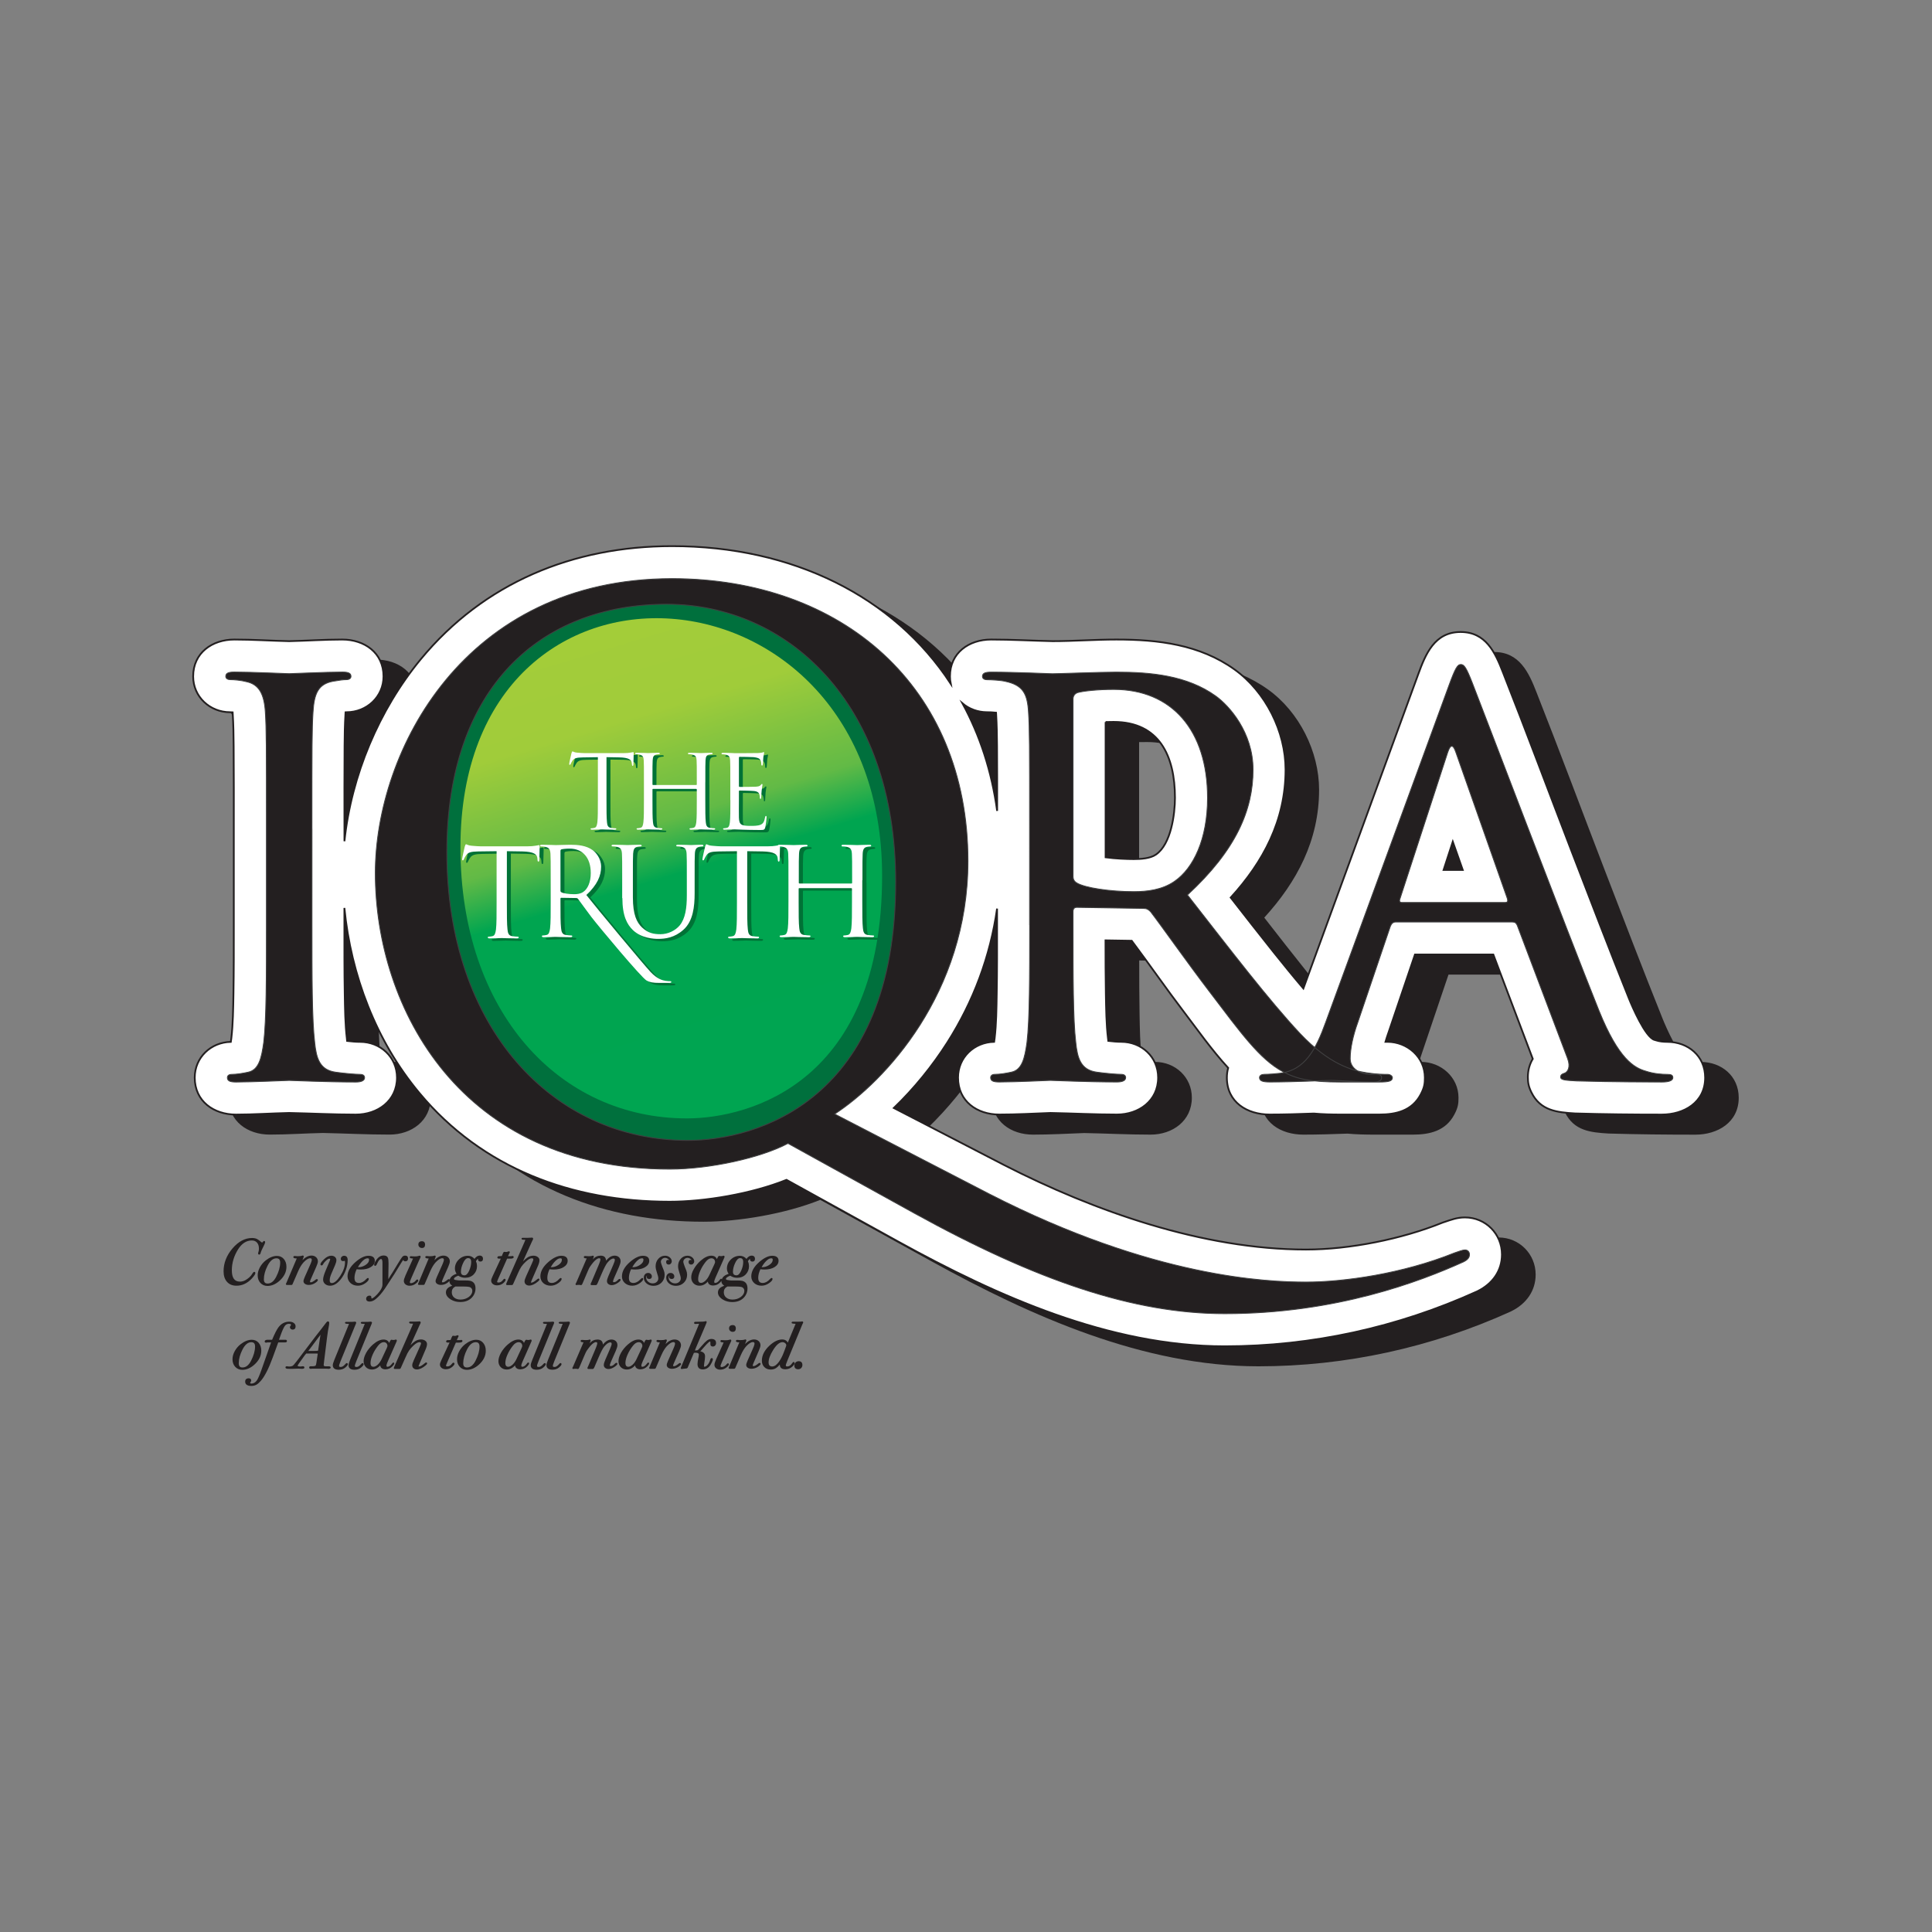 <?xml version="1.0" encoding="UTF-8"?> <svg xmlns="http://www.w3.org/2000/svg" xmlns:xlink="http://www.w3.org/1999/xlink" version="1.1" id="Layer_1" x="0px" y="0px" viewBox="0 0 500 500" style="enable-background:new 0 0 500 500;" xml:space="preserve"><rect x="0" y="0" width="500" height="500" fill="#808080" stroke="none"/> <style type="text/css"> .st0{fill:#231F20;} .st1{fill-rule:evenodd;clip-rule:evenodd;fill:#231F20;} .st2{fill-rule:evenodd;clip-rule:evenodd;fill:#FFFFFF;stroke:#231F20;stroke-width:0.457;stroke-miterlimit:10;} .st3{fill-rule:evenodd;clip-rule:evenodd;fill:#00703D;} .st4{fill:none;stroke:#404041;stroke-width:0.227;stroke-miterlimit:2.613;} .st5{clip-path:url(#SVGID_00000124859647472252575710000011455465957180467880_);fill:url(#SVGID_00000058550286239759607840000007678781001648940418_);} .st6{fill:#007236;} .st7{fill:#FFFFFF;} </style> <g> <g> <path class="st0" d="M65.1,330.95c0.88-0.94,0.98-1.3,0.98-1.5c0-0.22-0.14-0.29-0.26-0.29c-0.17,0-0.32,0.14-0.51,0.46 c-0.37,0.64-0.97,1.21-1.79,1.68c-0.45,0.25-0.93,0.38-1.43,0.38c-1.41,0-2.09-0.96-2.09-2.93c0-1.9,0.55-3.73,1.62-5.43 c0.96-1.52,2.16-2.29,3.55-2.29c0.57,0,1.01,0.18,1.34,0.55c0.33,0.37,0.5,0.89,0.5,1.54c0,0.32-0.03,0.58-0.1,0.77 c-0.12,0.39-0.12,0.44-0.12,0.47c0,0.24,0.15,0.33,0.29,0.33c0.12,0,0.28-0.07,0.36-0.39c0.09-0.39,0.39-1.06,0.91-2.07 c0.18-0.35,0.27-0.61,0.27-0.78c0-0.26-0.27-0.42-0.53-0.13c-0.09,0.15-0.18,0.24-0.25,0.24c-0.07,0-0.14-0.04-0.23-0.11 c-0.48-0.4-0.83-0.66-1.07-0.79c-0.36-0.18-0.8-0.27-1.31-0.27c-1.83,0-3.54,0.91-5.07,2.71c-1.52,1.79-2.3,3.78-2.3,5.91 c0,1.15,0.3,2.07,0.89,2.73c0.59,0.67,1.42,1,2.46,1C62.66,332.74,63.97,332.14,65.1,330.95z"></path> <path class="st0" d="M67.26,327.98c-0.38,0.7-0.57,1.4-0.57,2.08c0,0.8,0.24,1.46,0.71,1.97c0.48,0.51,1.1,0.77,1.83,0.77 c1.05,0,2.08-0.43,3.05-1.28c1.23-1.08,1.85-2.31,1.85-3.66c0-0.83-0.23-1.51-0.68-2.04c-0.46-0.53-1.06-0.79-1.79-0.79 c-0.93,0-1.9,0.39-2.89,1.16C68.15,326.68,67.64,327.28,67.26,327.98z M71.47,330.45c-0.6,1.16-1.33,1.73-2.21,1.73 c-0.66,0-0.97-0.35-0.97-1.1c0-1.09,0.32-2.27,0.96-3.52c0.65-1.27,1.41-1.91,2.28-1.91c0.67,0,0.98,0.35,0.98,1.12 C72.51,327.87,72.16,329.12,71.47,330.45z"></path> <path class="st0" d="M74.17,331.89l-0.1,0.22c-0.06,0.08-0.08,0.14-0.08,0.2c0,0.12,0.08,0.24,0.28,0.24h1.14 c0.16,0,0.29-0.12,0.36-0.35l1.38-3.19c0.43-0.98,0.9-1.76,1.41-2.31c0.66-0.7,1.23-1.06,1.7-1.06c0.3,0,0.43,0.12,0.43,0.41 c0,0.16-0.08,0.54-0.48,1.42l-1.34,3.02c-0.22,0.51-0.33,0.86-0.33,1.08c0,0.29,0.14,0.53,0.41,0.71 c0.25,0.17,0.58,0.26,0.96,0.26c0.6,0,1.18-0.18,1.72-0.55c0.44-0.31,0.63-0.52,0.63-0.72c0-0.12-0.08-0.24-0.26-0.24 c-0.07,0-0.13,0.02-0.24,0.09c-0.73,0.61-1.11,0.74-1.3,0.74c-0.22,0-0.23-0.09-0.23-0.2c0-0.05,0.02-0.21,0.23-0.66l1.36-3.09 c0.3-0.69,0.45-1.17,0.45-1.46c0-0.44-0.16-0.81-0.47-1.09c-0.31-0.28-0.71-0.42-1.2-0.42c-0.75,0-1.54,0.4-2.33,1.18l0.3-0.77 c0.03-0.05,0.04-0.1,0.04-0.16c0-0.16-0.1-0.26-0.26-0.26c-0.05,0-0.12,0.02-0.22,0.06c-0.12,0.05-0.41,0.12-1.12,0.12 c-0.08,0-0.21-0.01-0.36-0.03c-0.18-0.02-0.31-0.03-0.39-0.03c-0.33,0-0.34,0.23-0.34,0.28c0,0.32,0.48,0.34,0.66,0.34 c0.1,0,0.17,0.01,0.22,0.02c-0.01,0.01-0.02,0.03-0.02,0.04L74.17,331.89z"></path> <path class="st0" d="M83.24,327.49c0.16,0,0.29-0.12,0.4-0.34c0.16-0.31,0.42-0.63,0.78-0.95c0.43-0.38,0.67-0.46,0.79-0.46 c0.23,0,0.24,0.09,0.24,0.19c0,0.03-0.02,0.16-0.19,0.56l-0.97,2.3c-0.45,1.06-0.67,1.84-0.67,2.38c0,0.46,0.18,0.84,0.53,1.14 c0.34,0.29,0.78,0.43,1.3,0.43c0.93,0,1.84-0.55,2.71-1.62c0.56-0.69,1-1.5,1.33-2.4c0.33-0.9,0.49-1.78,0.49-2.63 c0-0.96-0.57-1.1-0.92-1.1c-0.23,0-0.43,0.08-0.6,0.23c-0.17,0.16-0.26,0.36-0.26,0.58c0,0.37,0.22,0.58,0.61,0.58 c0.08,0,0.18-0.02,0.29-0.05c0.07-0.02,0.11-0.03,0.12-0.04c0,0,0.07,0.05,0.07,0.4c0,1.07-0.41,2.25-1.23,3.51 c-0.8,1.23-1.53,1.86-2.17,1.86c-0.26,0-0.56-0.08-0.56-0.71c0-0.48,0.15-1.08,0.46-1.78l0.94-2.18c0.22-0.52,0.33-0.93,0.33-1.27 c0-0.34-0.13-0.61-0.38-0.83c-0.24-0.2-0.56-0.31-0.95-0.31c-0.6,0-1.21,0.29-1.82,0.87c-0.87,0.82-0.97,1.17-0.97,1.36 C82.93,327.35,83.01,327.49,83.24,327.49z"></path> <path class="st0" d="M90.72,332.06c0.5,0.45,1.14,0.68,1.9,0.68c0.68,0,1.35-0.23,1.97-0.68c0.58-0.42,0.85-0.76,0.85-1.08 c0-0.14-0.1-0.24-0.24-0.24c-0.1,0-0.2,0.07-0.41,0.28c-0.61,0.67-1.25,1.01-1.88,1.01c-0.8,0-1.17-0.42-1.17-1.33 c0-0.67,0.19-1.42,0.56-2.22c0.4,0.05,0.77,0.07,1.1,0.07c1.02,0,1.88-0.21,2.55-0.62c0.7-0.43,1.05-0.98,1.05-1.64 c0-0.59-0.29-1.3-1.64-1.3c-0.98,0-2.09,0.53-3.31,1.58c-1.4,1.2-2.11,2.46-2.11,3.76C89.96,331.02,90.22,331.61,90.72,332.06z M95.51,326.01c0,0.54-0.31,0.99-0.95,1.39c-0.56,0.36-1.15,0.55-1.74,0.55c-0.07,0-0.13,0-0.19,0c0.48-0.84,1-1.49,1.56-1.93 c0.32-0.25,0.64-0.37,0.96-0.37C95.41,325.65,95.51,325.75,95.51,326.01z"></path> <path class="st0" d="M97.11,327.6c0.17,0,0.31-0.16,0.49-0.57c0.34-0.78,0.7-1.2,1.03-1.2c0.31,0,0.35,0.63,0.35,1v5.67 c0,0.5-0.27,1.11-0.8,1.8c-0.36,0.48-0.75,0.89-1.15,1.24c-0.51,0.43-0.73,0.5-0.82,0.5c-0.04,0-0.07,0-0.08-0.1 c-0.01-0.33-0.06-0.44-0.11-0.5c-0.07-0.09-0.2-0.13-0.4-0.13c-0.24,0-0.45,0.08-0.61,0.23c-0.17,0.15-0.25,0.35-0.25,0.59 c0,0.27,0.12,0.71,0.92,0.71c0.52,0,1.04-0.22,1.56-0.64c0.85-0.69,1.68-1.66,2.47-2.86c1.03-1.57,2.28-3.48,2.37-3.64l1.73-2.83 c0.32-0.52,0.48-0.72,0.55-0.79c0.14,0.3,0.38,0.35,0.51,0.35c0.47,0,0.73-0.27,0.73-0.75c0-0.47-0.27-0.73-0.75-0.73 c-0.3,0-0.56,0.11-0.75,0.34c-0.16,0.19-0.51,0.72-1.08,1.65l-1.44,2.38l-0.54,0.83c-0.24,0.4-0.42,0.7-0.53,0.9 c-0.01-0.24-0.01-0.49-0.01-0.74l0.05-2.99v-0.45c0-0.63-0.05-1.08-0.16-1.35c-0.16-0.4-0.54-0.6-1.11-0.6 c-0.74,0-1.38,0.4-1.92,1.2c-0.36,0.55-0.53,0.92-0.53,1.18C96.81,327.47,96.93,327.6,97.11,327.6z"></path> <path class="st0" d="M106.34,325.65c0.33,0.02,0.49,0.06,0.56,0.08c-0.08,0.12-0.16,0.27-0.21,0.45l-1.75,3.9 c-0.29,0.66-0.43,1.12-0.43,1.43c0,0.36,0.15,0.67,0.44,0.9c0.28,0.22,0.64,0.34,1.06,0.34c0.63,0,1.2-0.21,1.7-0.64 c0.37-0.31,0.53-0.53,0.53-0.72c0-0.16-0.11-0.26-0.26-0.26c-0.12,0-0.23,0.08-0.37,0.27c-0.13,0.19-0.32,0.35-0.57,0.49 c-0.25,0.13-0.47,0.2-0.66,0.2c-0.23,0-0.31-0.08-0.31-0.29c0-0.06,0.04-0.27,0.38-1.04l1.93-4.41c0.18-0.41,0.3-0.68,0.38-0.81 c0.08-0.14,0.1-0.21,0.1-0.28c0-0.18-0.11-0.29-0.28-0.29c-0.07,0-0.15,0.02-0.3,0.08c-0.17,0.07-0.48,0.11-0.93,0.11 c-0.34,0-0.59-0.01-0.74-0.03c-0.17-0.03-0.26-0.03-0.27-0.03c-0.18,0-0.29,0.12-0.29,0.3 C106.06,325.45,106.09,325.59,106.34,325.65z"></path> <path class="st0" d="M109.2,322.98c0.53,0,0.81-0.31,0.81-0.87c0-0.57-0.29-0.88-0.81-0.88c-0.6,0-0.93,0.3-0.93,0.85 c0,0.26,0.09,0.48,0.27,0.64C108.71,322.89,108.94,322.98,109.2,322.98z"></path> <path class="st0" d="M115.77,332c0.33-0.23,0.48-0.4,0.55-0.55c0,0.04-0.02,0.08-0.02,0.12c0,0.48,0.25,0.87,0.74,1.16 c-0.49,0.19-0.79,0.34-0.95,0.46c-0.46,0.33-0.69,0.76-0.69,1.27c0,0.72,0.44,1.35,1.31,1.87c0.69,0.42,1.5,0.63,2.4,0.63 c1.25,0,2.24-0.37,2.95-1.09c0.66-0.68,1-1.5,1-2.43c0-1.09-0.46-1.75-1.37-1.97c-0.29-0.07-0.75-0.1-1.41-0.1h-1.39l-0.07,0 c-0.09,0-0.34-0.02-0.96-0.12c-0.37-0.06-0.37-0.21-0.37-0.28c0-0.28,0.38-0.57,1.11-0.83c0.52,0.35,1.12,0.54,1.77,0.54 c0.93,0,1.68-0.3,2.24-0.88c0.56-0.58,0.84-1.3,0.84-2.14c0-0.39-0.07-0.76-0.22-1.11c-0.04-0.07-0.05-0.11-0.05-0.12 c0-0.03,0.02-0.15,0.28-0.44c0.12-0.14,0.21-0.22,0.27-0.26c-0.01,0.05-0.02,0.09-0.02,0.15c0,0.39,0.23,0.61,0.63,0.61 c0.42,0,0.66-0.25,0.66-0.7c0-0.55-0.31-0.85-0.88-0.85c-0.47,0-0.91,0.29-1.32,0.85c-0.47-0.53-1.04-0.8-1.7-0.8 c-0.91,0-1.71,0.33-2.37,0.98c-0.66,0.65-1,1.44-1,2.34c0,0.45,0.15,0.9,0.43,1.34c-1.04,0.34-1.62,0.87-1.78,1.55 c-0.03-0.09-0.09-0.16-0.23-0.16c-0.07,0-0.13,0.02-0.24,0.09c-0.73,0.61-1.11,0.74-1.3,0.74c-0.22,0-0.23-0.09-0.23-0.2 c0-0.05,0.02-0.21,0.23-0.66l1.36-3.09c0.3-0.69,0.45-1.17,0.45-1.46c0-0.44-0.16-0.81-0.47-1.09c-0.31-0.28-0.71-0.42-1.2-0.42 c-0.75,0-1.54,0.4-2.33,1.18l0.3-0.77c0.03-0.05,0.04-0.1,0.04-0.16c0-0.16-0.1-0.26-0.26-0.26c-0.05,0-0.12,0.02-0.22,0.06 c-0.12,0.05-0.41,0.12-1.12,0.12c-0.08,0-0.21-0.01-0.36-0.03c-0.18-0.02-0.31-0.03-0.39-0.03c-0.33,0-0.34,0.23-0.34,0.28 c0,0.32,0.48,0.34,0.66,0.34c0.1,0,0.17,0.01,0.22,0.02c-0.01,0.01-0.02,0.03-0.02,0.04l-2.57,6.14l-0.1,0.22 c-0.06,0.08-0.08,0.14-0.08,0.2c0,0.12,0.08,0.24,0.28,0.24h1.14c0.16,0,0.29-0.12,0.36-0.35l1.38-3.19 c0.43-0.98,0.9-1.76,1.41-2.31c0.66-0.7,1.23-1.06,1.7-1.06c0.3,0,0.43,0.12,0.43,0.41c0,0.16-0.08,0.54-0.48,1.42l-1.34,3.02 c-0.22,0.51-0.33,0.86-0.33,1.08c0,0.29,0.14,0.53,0.41,0.71c0.25,0.17,0.58,0.26,0.96,0.26 C114.66,332.55,115.24,332.37,115.77,332z M121.94,326.61c0,0.7-0.18,1.45-0.52,2.24c-0.35,0.79-0.76,1.2-1.21,1.2 c-0.63,0-0.92-0.3-0.92-0.93c0-0.68,0.18-1.42,0.54-2.2c0.39-0.87,0.83-1.32,1.3-1.32C121.48,325.6,121.94,325.7,121.94,326.61z M119.18,336.33c-0.68,0-1.24-0.18-1.65-0.53c-0.41-0.35-0.61-0.8-0.61-1.38c0-0.66,0.3-1.14,0.92-1.47l2.14,0 c0.65,0,1.13,0.03,1.45,0.1c0.23,0.05,0.43,0.17,0.58,0.36c0.16,0.19,0.23,0.41,0.23,0.65c0,0.59-0.3,1.12-0.9,1.58 C120.73,336.09,120,336.33,119.18,336.33z"></path> <path class="st0" d="M130.85,331.23c0-0.17-0.12-0.28-0.29-0.28c-0.12,0-0.22,0.09-0.33,0.23c-0.36,0.5-0.76,0.74-1.21,0.74 c-0.36,0-0.36-0.13-0.36-0.19c0-0.06,0.03-0.27,0.36-0.98l2.22-5.01h0.84c0.23,0,0.86-0.02,0.86-0.41c0-0.14-0.09-0.29-0.34-0.29 c-0.02,0-0.04,0-0.18,0.04c-0.06,0.02-0.12,0.03-0.16,0.03h-0.79l0.45-0.97l0.02-0.07c0-0.11-0.08-0.23-0.24-0.23 c-0.06,0-0.13,0.02-0.18,0.04c-0.28,0.12-0.42,0.14-0.48,0.14c-0.06,0-0.15-0.01-0.25-0.02c-0.13-0.02-0.22-0.03-0.28-0.03 c-0.16,0-0.26,0.17-0.39,0.47l-0.25,0.63c-0.23,0.01-0.54,0-0.61,0.03h-0.15c-0.24,0-0.39,0.14-0.39,0.37 c0,0.12,0.08,0.27,0.44,0.27h0.44l-2.09,4.48c-0.27,0.57-0.4,0.96-0.4,1.19c0,0.36,0.15,0.66,0.44,0.9 c0.28,0.22,0.64,0.34,1.08,0.34c0.63,0,1.18-0.2,1.64-0.59C130.66,331.69,130.85,331.43,130.85,331.23z"></path> <path class="st0" d="M135.51,320.84c0.27,0,0.4,0,0.46,0.01c-0.01,0.04-0.05,0.17-0.23,0.59l-4.62,10.52 c-0.11,0.26-0.13,0.35-0.13,0.4c0,0.1,0.07,0.21,0.23,0.21h1.16c0.09,0,0.23-0.01,0.31-0.09c0.05-0.04,0.09-0.12,0.22-0.42 l1.09-2.45c0.35-0.81,0.66-1.41,0.92-1.79c0.25-0.38,0.64-0.81,1.13-1.28c0.63-0.59,1.15-0.9,1.57-0.9c0.28,0,0.4,0.1,0.4,0.36 c0,0.05-0.03,0.24-0.36,0.96l-1.49,3.31c-0.28,0.63-0.42,1.06-0.42,1.33c0,0.33,0.11,0.6,0.34,0.8c0.22,0.2,0.51,0.3,0.86,0.3 c0.69,0,1.45-0.35,2.27-1.04c0.27-0.23,0.38-0.37,0.38-0.51c0-0.18-0.12-0.26-0.24-0.26c-0.08,0-0.19,0.04-0.43,0.26 c-0.63,0.53-1.1,0.8-1.43,0.8c-0.07,0-0.09-0.01-0.09-0.09c0-0.02,0.02-0.14,0.27-0.72l1.53-3.51c0.27-0.62,0.4-1.1,0.4-1.46 c0-0.35-0.15-0.65-0.46-0.87c-0.29-0.22-0.66-0.33-1.11-0.33c-0.54,0-1.07,0.16-1.56,0.49c-0.32,0.21-0.7,0.54-1.13,0.97 l2.32-5.13c0.07-0.12,0.15-0.28,0.22-0.45c0.06-0.08,0.08-0.18,0.08-0.28c0-0.13-0.08-0.28-0.31-0.28c-0.05,0-0.14,0.01-0.28,0.02 c-0.23,0.02-0.46,0.03-0.69,0.03h-1.43c-0.2,0-0.28,0.12-0.28,0.23C134.95,320.74,135.13,320.84,135.51,320.84z"></path> <path class="st0" d="M142.53,332.74c0.68,0,1.35-0.23,1.97-0.68c0.58-0.42,0.85-0.76,0.85-1.08c0-0.14-0.1-0.24-0.24-0.24 c-0.1,0-0.2,0.07-0.41,0.28c-0.61,0.67-1.25,1.01-1.88,1.01c-0.8,0-1.17-0.42-1.17-1.33c0-0.67,0.19-1.42,0.56-2.22 c0.4,0.05,0.77,0.07,1.1,0.07c1.02,0,1.88-0.21,2.55-0.62c0.7-0.43,1.05-0.98,1.05-1.64c0-0.59-0.28-1.3-1.64-1.3 c-0.98,0-2.09,0.53-3.31,1.58c-1.4,1.2-2.11,2.46-2.11,3.76c0,0.69,0.26,1.28,0.76,1.73 C141.12,332.51,141.77,332.74,142.53,332.74z M145.41,326.01c0,0.54-0.31,0.99-0.95,1.39c-0.56,0.36-1.15,0.55-1.74,0.55 c-0.07,0-0.13,0-0.19,0c0.48-0.84,1-1.49,1.56-1.93c0.32-0.25,0.64-0.37,0.96-0.37C145.31,325.65,145.41,325.75,145.41,326.01z"></path> <path class="st0" d="M160.61,331.22c0-0.11-0.08-0.23-0.26-0.23c-0.13,0-0.27,0.08-0.44,0.27c-0.34,0.38-0.69,0.57-1.03,0.57 c-0.21,0-0.23-0.08-0.23-0.18c0-0.12,0.05-0.38,0.29-0.93l1.24-2.82c0.29-0.67,0.43-1.15,0.43-1.48c0-0.44-0.14-0.79-0.43-1.06 c-0.28-0.26-0.66-0.4-1.12-0.4c-0.78,0-1.52,0.44-2.19,1.3c-0.05-0.4-0.16-0.69-0.32-0.89c-0.23-0.27-0.59-0.41-1.1-0.41 c-0.77,0-1.44,0.3-1.97,0.9c-0.03,0.04-0.07,0.07-0.09,0.1c0.05-0.12,0.09-0.22,0.13-0.29c0.16-0.35,0.16-0.39,0.16-0.43 c0-0.17-0.1-0.28-0.26-0.28l-0.18,0.05c-0.05,0.03-0.23,0.1-0.88,0.1c-0.1,0-0.25-0.01-0.45-0.03c-0.22-0.02-0.38-0.03-0.49-0.03 c-0.24,0-0.33,0.15-0.33,0.28c0,0.33,0.47,0.33,0.63,0.33c0.06,0,0.1,0.01,0.12,0.01c0,0.01-0.01,0.02-0.02,0.04l-2.65,6.15 c-0.08,0.15-0.15,0.29-0.21,0.41l-0.01,0.07c0,0.14,0.1,0.24,0.24,0.24c0.08,0,0.13-0.01,0.17-0.03c0.01,0,0.1-0.03,0.55-0.03 c0.03,0,0.12,0.02,0.28,0.04c0.05,0.02,0.11,0.03,0.18,0.03c0.15,0,0.27-0.14,0.45-0.57l1.26-2.96c0.26-0.62,0.47-1.04,0.6-1.23 c0.39-0.55,0.69-0.94,0.88-1.16c0.59-0.68,1.11-1.04,1.49-1.04c0.28,0,0.34,0.12,0.34,0.31c0,0.17-0.09,0.59-0.54,1.64l-1.74,4.12 c-0.08,0.17-0.14,0.29-0.18,0.38c-0.06,0.12-0.09,0.2-0.09,0.26c0,0.12,0.08,0.24,0.28,0.24h1.11c0.17,0,0.3-0.17,0.5-0.65 l1.01-2.36c0.6-1.4,1.09-2.35,1.47-2.81c0.57-0.7,1.1-1.06,1.57-1.06c0.18,0,0.34,0.05,0.34,0.43c0,0.12-0.08,0.43-0.43,1.25 l-1.23,2.84c-0.26,0.6-0.38,1.04-0.38,1.34c0,0.31,0.12,0.56,0.36,0.75c0.23,0.18,0.52,0.28,0.87,0.28c0.5,0,1.06-0.21,1.65-0.63 C160.42,331.63,160.61,331.42,160.61,331.22z"></path> <path class="st0" d="M163.64,332.74c0.68,0,1.35-0.23,1.97-0.68c0.58-0.42,0.85-0.76,0.85-1.08c0-0.14-0.1-0.24-0.24-0.24 c-0.1,0-0.2,0.07-0.41,0.28c-0.61,0.67-1.25,1.01-1.88,1.01c-0.8,0-1.17-0.42-1.17-1.33c0-0.67,0.19-1.42,0.56-2.22 c0.4,0.05,0.77,0.07,1.1,0.07c1.02,0,1.88-0.21,2.55-0.62c0.7-0.43,1.05-0.98,1.05-1.64c0-0.59-0.28-1.3-1.64-1.3 c-0.98,0-2.09,0.53-3.31,1.58c-1.4,1.2-2.11,2.46-2.11,3.76c0,0.69,0.26,1.28,0.76,1.73 C162.24,332.51,162.88,332.74,163.64,332.74z M166.52,326.01c0,0.54-0.31,0.99-0.95,1.39c-0.56,0.36-1.15,0.55-1.74,0.55 c-0.07,0-0.13,0-0.19,0c0.48-0.84,1-1.49,1.56-1.93c0.32-0.25,0.63-0.37,0.96-0.37C166.42,325.65,166.52,325.75,166.52,326.01z"></path> <path class="st0" d="M166.93,329.78c-0.21,0.23-0.32,0.53-0.32,0.88c0,0.6,0.25,1.1,0.74,1.51c0.48,0.4,1.09,0.6,1.79,0.6 c0.81,0,1.5-0.28,2.05-0.82c0.54-0.54,0.82-1.23,0.82-2.03c0-0.4-0.07-0.76-0.2-1.09c-0.64-1.56-0.78-2.1-0.78-2.27 c0-0.28,0.11-0.51,0.32-0.72c0.38-0.35,0.95-0.44,1.5-0.06c0.13,0.09,0.27,0.21,0.31,0.36c-0.01,0-0.03-0.01-0.04-0.02 c-0.1-0.05-0.17-0.06-0.23-0.06c-0.15,0-0.49,0.05-0.49,0.56c0,0.41,0.24,0.65,0.66,0.65c0.21,0,0.4-0.08,0.56-0.25 c0.15-0.17,0.23-0.37,0.23-0.59c0-0.4-0.18-0.74-0.53-1.03c-0.34-0.28-0.75-0.42-1.21-0.42c-0.69,0-1.27,0.27-1.74,0.8 c-0.47,0.53-0.7,1.18-0.7,1.94c0,0.44,0.12,1,0.35,1.67c0.23,0.67,0.35,1.15,0.35,1.43c0,0.38-0.13,0.69-0.41,0.94 c-0.28,0.26-0.63,0.38-1.05,0.38c-0.46,0-0.85-0.15-1.19-0.45c-0.33-0.29-0.49-0.63-0.49-1.02c0-0.15,0.03-0.29,0.11-0.42 c0.03-0.07,0.07-0.11,0.11-0.13c-0.01,0.02-0.02,0.04-0.03,0.08c-0.03,0.09-0.05,0.19-0.05,0.29c0,0.19,0.09,0.51,0.68,0.51 c0.41,0,0.65-0.24,0.65-0.66c0-0.25-0.09-0.46-0.28-0.64c-0.18-0.18-0.4-0.26-0.66-0.26 C167.42,329.43,167.14,329.55,166.93,329.78z"></path> <path class="st0" d="M172.74,329.78c-0.21,0.23-0.32,0.53-0.32,0.88c0,0.6,0.25,1.1,0.74,1.51c0.48,0.4,1.09,0.6,1.79,0.6 c0.81,0,1.5-0.28,2.05-0.82c0.54-0.54,0.82-1.23,0.82-2.03c0-0.4-0.07-0.76-0.2-1.09c-0.64-1.56-0.78-2.1-0.78-2.27 c0-0.28,0.11-0.51,0.32-0.72c0.38-0.35,0.95-0.44,1.5-0.06c0.13,0.09,0.27,0.21,0.31,0.36c-0.01,0-0.03-0.01-0.04-0.02 c-0.1-0.05-0.17-0.06-0.23-0.06c-0.15,0-0.49,0.05-0.49,0.56c0,0.41,0.24,0.65,0.66,0.65c0.21,0,0.4-0.08,0.56-0.25 c0.15-0.17,0.23-0.37,0.23-0.59c0-0.4-0.18-0.74-0.53-1.03c-0.34-0.28-0.75-0.42-1.21-0.42c-0.69,0-1.27,0.27-1.74,0.8 c-0.47,0.53-0.7,1.18-0.7,1.94c0,0.44,0.12,1,0.35,1.67c0.23,0.67,0.35,1.15,0.35,1.43c0,0.38-0.13,0.69-0.41,0.94 c-0.28,0.26-0.63,0.38-1.05,0.38c-0.46,0-0.85-0.15-1.19-0.45c-0.33-0.29-0.49-0.63-0.49-1.02c0-0.15,0.03-0.29,0.11-0.42 c0.03-0.07,0.07-0.11,0.11-0.13c-0.01,0.02-0.02,0.04-0.03,0.08c-0.03,0.09-0.05,0.19-0.05,0.29c0,0.19,0.09,0.51,0.68,0.51 c0.41,0,0.65-0.24,0.65-0.66c0-0.25-0.09-0.46-0.28-0.64c-0.18-0.18-0.4-0.26-0.66-0.26 C173.23,329.43,172.95,329.55,172.74,329.78z"></path> <path class="st0" d="M178.89,330.58c0,0.62,0.2,1.14,0.6,1.55c0.4,0.4,0.92,0.61,1.54,0.61c0.8,0,1.53-0.36,2.17-1.08 c0.01,0.3,0.14,0.56,0.39,0.75c0.25,0.19,0.57,0.28,0.95,0.28c0.73,0,1.36-0.28,1.88-0.84c0.13-0.15,0.23-0.27,0.3-0.38 c0,0.04-0.02,0.07-0.02,0.11c0,0.48,0.25,0.87,0.74,1.16c-0.49,0.19-0.79,0.34-0.95,0.46c-0.46,0.33-0.69,0.76-0.69,1.27 c0,0.72,0.44,1.35,1.3,1.87c0.69,0.42,1.5,0.63,2.4,0.63c1.25,0,2.24-0.37,2.95-1.09c0.66-0.68,1-1.5,1-2.43 c0-1.09-0.46-1.75-1.37-1.97c-0.29-0.07-0.75-0.1-1.41-0.1h-1.39l-0.07,0c-0.09,0-0.34-0.02-0.96-0.12 c-0.37-0.06-0.37-0.21-0.37-0.28c0-0.28,0.38-0.57,1.11-0.83c0.52,0.35,1.12,0.54,1.77,0.54c0.93,0,1.68-0.3,2.24-0.88 c0.56-0.58,0.84-1.3,0.84-2.14c0-0.39-0.07-0.76-0.22-1.11c-0.04-0.07-0.05-0.11-0.05-0.12c0-0.03,0.02-0.15,0.28-0.44 c0.12-0.14,0.21-0.22,0.27-0.26c-0.01,0.05-0.02,0.09-0.02,0.15c0,0.39,0.23,0.61,0.63,0.61c0.42,0,0.66-0.25,0.66-0.7 c0-0.55-0.31-0.85-0.88-0.85c-0.47,0-0.91,0.29-1.32,0.85c-0.47-0.53-1.04-0.8-1.7-0.8c-0.91,0-1.71,0.33-2.37,0.98 c-0.66,0.65-0.99,1.44-0.99,2.34c0,0.45,0.15,0.9,0.44,1.34c-0.99,0.32-1.57,0.81-1.76,1.45c-0.03-0.09-0.08-0.18-0.18-0.18 c-0.12,0-0.22,0.1-0.33,0.25c-0.4,0.56-0.8,0.84-1.18,0.84c-0.2,0-0.28-0.07-0.28-0.28c0-0.23,0.1-0.58,0.31-1.04l2.22-5.03 c0.15-0.33,0.15-0.38,0.15-0.42c0-0.17-0.1-0.28-0.26-0.28c-0.08,0-0.14,0.03-0.18,0.05c-0.11,0.04-0.28,0.07-0.51,0.07 c-0.04,0-0.11-0.01-0.2-0.03c-0.13-0.02-0.21-0.04-0.23-0.04c-0.17,0-0.29,0.18-0.38,0.36l-0.23,0.48 c-0.22-0.58-0.72-0.89-1.46-0.89c-0.84,0-1.77,0.44-2.76,1.31c-0.72,0.64-1.3,1.35-1.73,2.12 C179.11,329.19,178.89,329.92,178.89,330.58z M192.34,326.61c0,0.7-0.17,1.45-0.52,2.24c-0.35,0.79-0.76,1.2-1.21,1.2 c-0.63,0-0.92-0.3-0.92-0.93c0-0.68,0.18-1.42,0.54-2.2c0.39-0.87,0.83-1.32,1.3-1.32C191.88,325.6,192.34,325.7,192.34,326.61z M189.58,336.33c-0.68,0-1.24-0.18-1.65-0.53c-0.41-0.35-0.61-0.8-0.61-1.38c0-0.66,0.3-1.14,0.92-1.47l2.14,0 c0.65,0,1.13,0.03,1.45,0.1c0.23,0.05,0.43,0.17,0.58,0.36c0.16,0.19,0.23,0.41,0.23,0.65c0,0.59-0.3,1.12-0.9,1.58 C191.13,336.09,190.4,336.33,189.58,336.33z M181.46,332.01c-0.34,0-0.78-0.1-0.78-0.98c0-0.6,0.18-1.32,0.53-2.12 c0.35-0.82,0.83-1.6,1.41-2.34c0.48-0.61,0.98-0.93,1.49-0.93c0.28,0,0.5,0.09,0.68,0.27c0.18,0.18,0.27,0.42,0.27,0.73 c0,0.06-0.03,0.21-0.2,0.59l-1.31,2.81c-0.27,0.57-0.61,1.05-1.01,1.43C182.13,331.83,181.78,332.01,181.46,332.01z"></path> <path class="st0" d="M199.93,330.98c0-0.14-0.1-0.24-0.24-0.24c-0.1,0-0.2,0.07-0.41,0.28c-0.61,0.67-1.25,1.01-1.88,1.01 c-0.8,0-1.17-0.42-1.17-1.33c0-0.67,0.19-1.42,0.56-2.22c0.4,0.05,0.77,0.07,1.1,0.07c1.02,0,1.88-0.21,2.55-0.62 c0.7-0.43,1.05-0.98,1.05-1.64c0-0.59-0.28-1.3-1.64-1.3c-0.98,0-2.09,0.53-3.31,1.58c-1.4,1.2-2.11,2.46-2.11,3.76 c0,0.69,0.26,1.28,0.76,1.73c0.5,0.45,1.14,0.68,1.9,0.68c0.68,0,1.35-0.23,1.97-0.68C199.66,331.64,199.93,331.3,199.93,330.98z M199.98,326.01c0,0.54-0.31,0.99-0.95,1.39c-0.56,0.36-1.15,0.55-1.74,0.55c-0.07,0-0.13,0-0.19,0c0.48-0.84,1-1.49,1.56-1.93 c0.32-0.25,0.63-0.37,0.96-0.37C199.88,325.65,199.98,325.75,199.98,326.01z"></path> <path class="st0" d="M67.62,349.56c0-0.83-0.23-1.51-0.68-2.04c-0.46-0.53-1.06-0.79-1.79-0.79c-0.93,0-1.9,0.39-2.89,1.16 c-0.63,0.49-1.14,1.1-1.52,1.8c-0.38,0.7-0.57,1.4-0.57,2.08c0,0.8,0.24,1.46,0.71,1.97c0.48,0.51,1.1,0.77,1.83,0.77 c1.05,0,2.08-0.43,3.05-1.28C67,352.15,67.62,350.91,67.62,349.56z M62.75,349.27c0.65-1.27,1.41-1.91,2.28-1.91 c0.67,0,0.98,0.36,0.98,1.12c0,1.11-0.35,2.35-1.04,3.69c-0.6,1.16-1.33,1.73-2.21,1.73c-0.66,0-0.97-0.35-0.97-1.1 C61.79,351.7,62.12,350.51,62.75,349.27z"></path> <path class="st0" d="M74.26,347.07c0-0.21-0.13-0.34-0.34-0.34h-1.72l0.38-1.06c0.45-1.26,0.83-2.11,1.12-2.51 c0.28-0.38,0.62-0.56,1.07-0.56c0.54,0,0.54,0.19,0.54,0.26c0,0.01-0.01,0.05-0.04,0.13c-0.17,0.2-0.24,0.35-0.24,0.48 c0,0.17,0.07,0.32,0.21,0.45c0.13,0.12,0.3,0.18,0.48,0.18c0.5,0,0.78-0.29,0.78-0.82c0-0.38-0.16-0.68-0.48-0.91 c-0.3-0.22-0.7-0.32-1.18-0.32c-1.12,0-2.07,0.5-2.8,1.49c-0.43,0.58-0.96,1.62-1.62,3.2h-1.36c-0.49,0.06-0.56,0.31-0.56,0.45 c0,0.05,0.02,0.29,0.36,0.29c0.12,0,0.23-0.02,0.33-0.07h0.97l-2.46,7.01c-0.52,1.47-0.94,2.44-1.25,2.87 c-0.39,0.52-0.84,0.78-1.37,0.78c-0.34,0-0.34-0.13-0.34-0.21c0-0.01,0.01-0.05,0.07-0.12c0.14-0.18,0.2-0.32,0.2-0.45 c0-0.17-0.06-0.58-0.66-0.58c-0.58,0-0.9,0.3-0.9,0.85c0,0.51,0.28,1.12,1.59,1.12c0.49,0,0.93-0.1,1.29-0.3 c0.36-0.19,0.75-0.53,1.16-1c1-1.15,2.05-3.2,3.1-6.08l1.42-3.89h1.85C74.15,347.41,74.26,347.23,74.26,347.07z"></path> <path class="st0" d="M85.2,353.6h-0.98c-0.4-0.02-0.45-0.2-0.45-0.36c0-0.07,0.07-0.64,0.1-0.89l0.74-5.99 c0.17-1.38,0.33-2.37,0.47-3.03c0.08-0.36,0.12-0.69,0.12-0.96c0-0.29-0.17-0.4-0.33-0.4c-0.13,0-0.27,0.09-0.42,0.28l-1.47,1.92 c-0.59,0.75-1.04,1.32-1.33,1.7l-4.85,6.39c-0.67,0.88-0.94,1.14-1.04,1.2c-0.24,0.13-0.52,0.2-0.88,0.2 c-0.07,0-0.18-0.01-0.31-0.03c-0.15-0.02-0.27-0.04-0.36-0.04c-0.24,0-0.33,0.16-0.33,0.29c0,0.11,0.05,0.3,0.43,0.35 c0.14,0.02,0.42,0.03,0.83,0.03c0.17,0,0.36,0,0.58-0.01l1.51-0.05l0.94,0.05c0.41,0,0.61-0.12,0.61-0.34 c0-0.16-0.1-0.33-0.39-0.33c-0.08,0-0.19,0.01-0.33,0.04c-0.13,0.02-0.22,0.03-0.28,0.03c-0.56,0-0.76-0.11-0.76-0.2 c0-0.01,0.01-0.13,0.29-0.52l1.56-2.18c0.14-0.17,0.29-0.36,0.38-0.46h2.55c0.25,0,0.38,0.02,0.44,0.03 c0,0.01-0.01,0.03-0.01,0.04l-0.34,2.27c-0.1,0.73-0.24,0.81-0.25,0.82c-0.21,0.09-0.46,0.14-0.74,0.14h-0.55 c-0.25,0-0.34,0.17-0.34,0.31c0,0.08,0.03,0.36,0.44,0.36c0.11,0,0.21-0.02,0.3-0.05h3.46c0.34,0.01,0.54,0.01,0.66,0.02l0,0.03 l0.05,0c0.1,0,0.14-0.01,0.17-0.01c0.33-0.04,0.5-0.16,0.5-0.35C85.56,353.85,85.54,353.63,85.2,353.6z M82.95,345.42 c-0.06,0.33-0.1,0.59-0.13,0.79l-0.5,3.34c-0.13,0.04-0.43,0.08-1.11,0.08l-1.43,0c0.32-0.41,0.57-0.75,0.78-1.02l1.8-2.41 c0.22-0.29,0.46-0.61,0.51-0.67C82.9,345.5,82.93,345.46,82.95,345.42z"></path> <path class="st0" d="M89.28,353.12c-0.37,0.43-0.73,0.65-1.09,0.65c-0.44,0-0.44-0.19-0.44-0.29c0-0.1,0.05-0.41,0.41-1.27 l3.76-9.18c0.08-0.18,0.14-0.32,0.17-0.4c0.09-0.22,0.1-0.26,0.1-0.3c0-0.14-0.09-0.29-0.34-0.29c-0.05,0-0.14,0.01-0.27,0.02 c-0.23,0.03-0.58,0.04-1.05,0.04h-0.93c-0.29,0-0.31,0.2-0.31,0.24c0,0.23,0.29,0.27,0.9,0.27c0.07,0,0.11,0.01,0.14,0.01 c0,0.01-0.01,0.02-0.02,0.04l-3.76,9.21c-0.29,0.71-0.43,1.17-0.43,1.43c0,0.54,0.27,1.19,1.54,1.19c0.71,0,1.3-0.2,1.75-0.61 c0.42-0.37,0.61-0.62,0.61-0.83c0-0.17-0.11-0.28-0.28-0.28C89.63,352.76,89.54,352.82,89.28,353.12z"></path> <path class="st0" d="M93.36,353.12c-0.37,0.43-0.73,0.65-1.09,0.65c-0.44,0-0.44-0.19-0.44-0.29c0-0.1,0.05-0.41,0.41-1.27 l3.76-9.18c0.08-0.18,0.14-0.32,0.17-0.4c0.09-0.22,0.1-0.26,0.1-0.3c0-0.14-0.09-0.29-0.34-0.29c-0.05,0-0.14,0.01-0.27,0.02 c-0.23,0.03-0.58,0.04-1.05,0.04h-0.93c-0.29,0-0.31,0.2-0.31,0.24c0,0.23,0.29,0.27,0.9,0.27c0.07,0,0.11,0.01,0.14,0.01 c0,0.01-0.01,0.02-0.02,0.04l-3.76,9.21c-0.29,0.71-0.43,1.17-0.43,1.43c0,0.54,0.27,1.19,1.54,1.19c0.71,0,1.3-0.2,1.75-0.61 c0.42-0.37,0.61-0.62,0.61-0.83c0-0.17-0.11-0.28-0.28-0.28C93.71,352.76,93.62,352.82,93.36,353.12z"></path> <path class="st0" d="M101.81,352.63c-0.12,0-0.22,0.1-0.33,0.25c-0.4,0.56-0.8,0.84-1.18,0.84c-0.2,0-0.28-0.07-0.28-0.28 c0-0.23,0.1-0.58,0.31-1.04l2.22-5.03c0.15-0.33,0.15-0.38,0.15-0.42c0-0.17-0.1-0.28-0.26-0.28c-0.08,0-0.14,0.03-0.18,0.05 c-0.11,0.04-0.28,0.07-0.51,0.07c-0.04,0-0.11-0.01-0.2-0.03c-0.13-0.03-0.21-0.04-0.23-0.04c-0.17,0-0.29,0.18-0.38,0.36 l-0.23,0.48c-0.22-0.58-0.72-0.89-1.46-0.89c-0.84,0-1.77,0.44-2.76,1.31c-0.72,0.64-1.3,1.35-1.73,2.12 c-0.43,0.78-0.66,1.51-0.66,2.17c0,0.62,0.2,1.14,0.6,1.55c0.4,0.4,0.92,0.61,1.54,0.61c0.8,0,1.53-0.36,2.17-1.08 c0.01,0.3,0.14,0.56,0.39,0.75c0.25,0.19,0.57,0.28,0.94,0.28c0.73,0,1.36-0.28,1.88-0.84c0.28-0.31,0.41-0.53,0.41-0.7 C102.04,352.72,101.95,352.63,101.81,352.63z M96.67,353.72c-0.34,0-0.78-0.1-0.78-0.98c0-0.6,0.18-1.32,0.53-2.12 c0.35-0.82,0.83-1.6,1.41-2.34c0.48-0.61,0.98-0.93,1.49-0.93c0.28,0,0.5,0.09,0.68,0.27c0.18,0.18,0.27,0.42,0.27,0.73 c0,0.06-0.03,0.21-0.2,0.59l-1.31,2.81c-0.27,0.57-0.61,1.05-1.01,1.43C97.34,353.54,96.99,353.72,96.67,353.72z"></path> <path class="st0" d="M110.11,349.31c0.27-0.62,0.4-1.1,0.4-1.46c0-0.35-0.15-0.65-0.46-0.87c-0.29-0.22-0.66-0.33-1.11-0.33 c-0.54,0-1.07,0.16-1.56,0.49c-0.32,0.21-0.7,0.54-1.13,0.97l2.32-5.13c0.07-0.12,0.15-0.28,0.22-0.45 c0.06-0.08,0.08-0.17,0.08-0.28c0-0.13-0.08-0.28-0.31-0.28c-0.05,0-0.14,0.01-0.28,0.02c-0.23,0.02-0.46,0.03-0.69,0.03h-1.43 c-0.2,0-0.28,0.13-0.28,0.23c0,0.2,0.19,0.3,0.56,0.3c0.27,0,0.4,0,0.46,0.01c-0.01,0.04-0.05,0.17-0.23,0.59l-4.62,10.52 c-0.11,0.26-0.13,0.35-0.13,0.4c0,0.1,0.07,0.21,0.23,0.21h1.16c0.09,0,0.23-0.01,0.31-0.09c0.05-0.04,0.09-0.12,0.22-0.42 l1.09-2.45c0.35-0.81,0.66-1.41,0.92-1.79c0.25-0.38,0.64-0.81,1.13-1.28c0.63-0.59,1.15-0.9,1.57-0.9c0.28,0,0.4,0.1,0.4,0.36 c0,0.05-0.03,0.24-0.36,0.96l-1.49,3.31c-0.28,0.63-0.42,1.06-0.42,1.33c0,0.33,0.11,0.6,0.34,0.8c0.22,0.2,0.51,0.3,0.86,0.3 c0.69,0,1.45-0.35,2.27-1.04c0.27-0.23,0.38-0.37,0.38-0.51c0-0.18-0.12-0.26-0.24-0.26c-0.08,0-0.19,0.04-0.44,0.26 c-0.63,0.53-1.1,0.8-1.43,0.8c-0.07,0-0.09-0.01-0.09-0.09c0-0.02,0.02-0.14,0.27-0.72L110.11,349.31z"></path> <path class="st0" d="M117.98,347.46h0.84c0.23,0,0.86-0.02,0.86-0.41c0-0.14-0.09-0.29-0.34-0.29c-0.02,0-0.04,0-0.18,0.04 c-0.06,0.02-0.12,0.03-0.16,0.03h-0.79l0.45-0.97l0.02-0.07c0-0.11-0.08-0.23-0.24-0.23c-0.06,0-0.13,0.02-0.18,0.04 c-0.28,0.12-0.42,0.14-0.48,0.14c-0.06,0-0.15-0.01-0.25-0.02c-0.13-0.02-0.22-0.03-0.28-0.03c-0.16,0-0.26,0.17-0.39,0.47 l-0.25,0.63c-0.23,0.01-0.54,0.01-0.61,0.03h-0.15c-0.24,0-0.39,0.14-0.39,0.37c0,0.12,0.08,0.27,0.44,0.27h0.44l-2.09,4.48 c-0.27,0.57-0.4,0.96-0.4,1.19c0,0.36,0.15,0.66,0.44,0.89c0.28,0.22,0.64,0.34,1.08,0.34c0.63,0,1.18-0.2,1.64-0.59 c0.42-0.37,0.61-0.63,0.61-0.83c0-0.17-0.12-0.28-0.29-0.28c-0.12,0-0.22,0.09-0.33,0.23c-0.36,0.5-0.76,0.74-1.21,0.74 c-0.36,0-0.36-0.13-0.36-0.19c0-0.06,0.03-0.27,0.36-0.98L117.98,347.46z"></path> <path class="st0" d="M123.26,346.73c-0.93,0-1.9,0.39-2.89,1.16c-0.63,0.49-1.14,1.1-1.52,1.8c-0.38,0.7-0.57,1.4-0.57,2.08 c0,0.8,0.24,1.46,0.71,1.97c0.48,0.51,1.1,0.77,1.83,0.77c1.05,0,2.08-0.43,3.05-1.28c1.23-1.08,1.85-2.31,1.85-3.66 c0-0.83-0.23-1.51-0.68-2.04C124.59,347,123.99,346.73,123.26,346.73z M120.85,349.27c0.65-1.27,1.41-1.91,2.27-1.91 c0.67,0,0.98,0.36,0.98,1.12c0,1.11-0.35,2.35-1.04,3.69c-0.6,1.16-1.33,1.73-2.21,1.73c-0.66,0-0.97-0.35-0.97-1.1 C119.89,351.7,120.22,350.51,120.85,349.27z"></path> <path class="st0" d="M136.37,352.88c-0.4,0.56-0.8,0.84-1.18,0.84c-0.2,0-0.28-0.07-0.28-0.28c0-0.23,0.1-0.58,0.31-1.04 l2.22-5.03c0.15-0.33,0.15-0.38,0.15-0.42c0-0.17-0.1-0.28-0.26-0.28c-0.08,0-0.14,0.03-0.18,0.05c-0.11,0.04-0.28,0.07-0.51,0.07 c-0.04,0-0.11-0.01-0.2-0.03c-0.13-0.03-0.21-0.04-0.23-0.04c-0.17,0-0.29,0.18-0.38,0.36l-0.23,0.48 c-0.22-0.58-0.72-0.89-1.46-0.89c-0.84,0-1.77,0.44-2.76,1.31c-0.72,0.64-1.3,1.35-1.73,2.12c-0.43,0.78-0.66,1.51-0.66,2.17 c0,0.62,0.2,1.14,0.6,1.55c0.4,0.4,0.92,0.61,1.54,0.61c0.8,0,1.53-0.36,2.17-1.08c0.01,0.3,0.14,0.56,0.39,0.75 c0.25,0.19,0.57,0.28,0.95,0.28c0.73,0,1.36-0.28,1.88-0.84c0.28-0.31,0.41-0.53,0.41-0.7c0-0.13-0.09-0.23-0.23-0.23 C136.58,352.63,136.48,352.73,136.37,352.88z M131.56,353.72c-0.33,0-0.78-0.1-0.78-0.98c0-0.6,0.18-1.32,0.53-2.12 c0.35-0.82,0.83-1.6,1.41-2.34c0.48-0.61,0.98-0.93,1.49-0.93c0.28,0,0.5,0.09,0.68,0.27c0.18,0.18,0.27,0.42,0.27,0.73 c0,0.06-0.03,0.21-0.2,0.59l-1.31,2.81c-0.27,0.57-0.61,1.05-1.01,1.43C132.23,353.54,131.88,353.72,131.56,353.72z"></path> <path class="st0" d="M140.51,353.12c-0.37,0.43-0.73,0.65-1.09,0.65c-0.44,0-0.44-0.19-0.44-0.29c0-0.1,0.05-0.41,0.41-1.27 l3.76-9.18c0.08-0.18,0.14-0.32,0.17-0.4c0.09-0.22,0.1-0.26,0.1-0.3c0-0.14-0.09-0.29-0.34-0.29c-0.05,0-0.14,0.01-0.27,0.02 c-0.23,0.03-0.58,0.04-1.05,0.04h-0.93c-0.29,0-0.31,0.2-0.31,0.24c0,0.23,0.29,0.27,0.9,0.27c0.07,0,0.11,0.01,0.14,0.01 c0,0.01-0.01,0.02-0.02,0.04l-3.76,9.21c-0.29,0.71-0.43,1.17-0.43,1.43c0,0.54,0.27,1.19,1.54,1.19c0.71,0,1.3-0.2,1.75-0.61 c0.42-0.37,0.61-0.62,0.61-0.83c0-0.17-0.11-0.28-0.28-0.28C140.86,352.76,140.77,352.82,140.51,353.12z"></path> <path class="st0" d="M147.15,342.03c-0.05,0-0.14,0.01-0.27,0.02c-0.23,0.03-0.58,0.04-1.05,0.04h-0.93 c-0.29,0-0.31,0.2-0.31,0.24c0,0.23,0.29,0.27,0.9,0.27c0.07,0,0.11,0.01,0.14,0.01c0,0.01-0.01,0.02-0.02,0.04l-3.76,9.21 c-0.29,0.71-0.43,1.17-0.43,1.43c0,0.54,0.27,1.19,1.54,1.19c0.71,0,1.3-0.2,1.75-0.61c0.42-0.37,0.61-0.62,0.61-0.83 c0-0.17-0.11-0.28-0.28-0.28c-0.09,0-0.18,0.05-0.44,0.36c-0.37,0.43-0.73,0.65-1.09,0.65c-0.44,0-0.44-0.19-0.44-0.29 c0-0.1,0.05-0.41,0.41-1.27l3.76-9.18c0.08-0.18,0.14-0.32,0.17-0.4c0.09-0.22,0.1-0.26,0.1-0.3 C147.5,342.19,147.4,342.03,147.15,342.03z"></path> <path class="st0" d="M159.36,349.61c0.29-0.67,0.43-1.15,0.43-1.48c0-0.44-0.14-0.79-0.43-1.06c-0.28-0.26-0.66-0.4-1.12-0.4 c-0.78,0-1.52,0.44-2.19,1.3c-0.05-0.4-0.16-0.69-0.32-0.89c-0.23-0.27-0.59-0.41-1.1-0.41c-0.77,0-1.44,0.3-1.97,0.9 c-0.03,0.04-0.07,0.07-0.09,0.1c0.05-0.12,0.09-0.22,0.13-0.29c0.16-0.37,0.16-0.39,0.16-0.44c0-0.17-0.1-0.28-0.26-0.28 l-0.18,0.06c-0.05,0.03-0.23,0.1-0.88,0.1c-0.1,0-0.25-0.01-0.45-0.03c-0.22-0.02-0.38-0.03-0.49-0.03 c-0.24,0-0.33,0.15-0.33,0.28c0,0.33,0.47,0.33,0.63,0.33c0.06,0,0.1,0.01,0.12,0.01c0,0.01-0.01,0.02-0.02,0.04l-2.65,6.15 c-0.08,0.15-0.15,0.29-0.21,0.41l-0.01,0.07c0,0.14,0.1,0.24,0.24,0.24c0.08,0,0.13-0.01,0.17-0.03c0.01,0,0.1-0.03,0.55-0.03 c0.03,0,0.12,0.02,0.28,0.04c0.05,0.02,0.11,0.03,0.18,0.03c0.15,0,0.27-0.14,0.45-0.57l1.26-2.96c0.26-0.62,0.47-1.04,0.6-1.23 c0.39-0.55,0.69-0.94,0.88-1.16c0.59-0.68,1.11-1.04,1.49-1.04c0.28,0,0.34,0.12,0.34,0.31c0,0.17-0.09,0.59-0.54,1.64l-1.74,4.12 c-0.08,0.17-0.14,0.29-0.18,0.38c-0.06,0.12-0.09,0.2-0.09,0.26c0,0.12,0.08,0.24,0.28,0.24h1.11c0.17,0,0.3-0.17,0.5-0.65 l1.01-2.36c0.6-1.4,1.09-2.35,1.47-2.81c0.57-0.7,1.1-1.06,1.57-1.06c0.18,0,0.34,0.05,0.34,0.43c0,0.12-0.08,0.43-0.43,1.25 l-1.23,2.84c-0.26,0.6-0.38,1.04-0.38,1.34c0,0.31,0.12,0.56,0.36,0.75c0.23,0.18,0.52,0.28,0.87,0.28c0.5,0,1.06-0.21,1.65-0.63 c0.45-0.32,0.64-0.54,0.64-0.74c0-0.11-0.08-0.23-0.26-0.23c-0.13,0-0.27,0.08-0.44,0.27c-0.34,0.38-0.69,0.57-1.03,0.57 c-0.21,0-0.23-0.08-0.23-0.18c0-0.12,0.05-0.38,0.29-0.93L159.36,349.61z"></path> <path class="st0" d="M167.77,352.63c-0.12,0-0.22,0.1-0.33,0.25c-0.4,0.56-0.8,0.84-1.18,0.84c-0.2,0-0.28-0.07-0.28-0.28 c0-0.23,0.1-0.58,0.31-1.04l2.22-5.03c0.15-0.33,0.15-0.38,0.15-0.42c0-0.17-0.1-0.28-0.26-0.28c-0.08,0-0.14,0.03-0.18,0.05 c-0.11,0.04-0.28,0.07-0.51,0.07c-0.04,0-0.11-0.01-0.2-0.03c-0.13-0.03-0.21-0.04-0.23-0.04c-0.17,0-0.29,0.18-0.38,0.36 l-0.23,0.48c-0.22-0.58-0.72-0.89-1.46-0.89c-0.84,0-1.77,0.44-2.76,1.31c-0.72,0.64-1.3,1.35-1.73,2.12 c-0.43,0.78-0.66,1.51-0.66,2.17c0,0.62,0.2,1.14,0.6,1.55c0.4,0.4,0.92,0.61,1.54,0.61c0.8,0,1.53-0.36,2.17-1.08 c0.01,0.3,0.14,0.56,0.39,0.75c0.25,0.19,0.57,0.28,0.94,0.28c0.73,0,1.36-0.28,1.88-0.84c0.28-0.31,0.41-0.53,0.41-0.7 C168,352.72,167.91,352.63,167.77,352.63z M162.64,353.72c-0.34,0-0.78-0.1-0.78-0.98c0-0.6,0.18-1.32,0.53-2.12 c0.35-0.82,0.83-1.6,1.41-2.34c0.48-0.61,0.98-0.93,1.49-0.93c0.28,0,0.5,0.09,0.68,0.27c0.18,0.18,0.27,0.42,0.27,0.73 c0,0.06-0.03,0.21-0.2,0.59l-1.31,2.81c-0.27,0.57-0.61,1.05-1.01,1.43C163.3,353.54,162.95,353.72,162.64,353.72z"></path> <path class="st0" d="M175.97,352.75c-0.07,0-0.13,0.02-0.24,0.09c-0.73,0.61-1.11,0.74-1.3,0.74c-0.22,0-0.23-0.09-0.23-0.2 c0-0.05,0.02-0.2,0.23-0.66l1.36-3.09c0.3-0.69,0.45-1.17,0.45-1.46c0-0.44-0.16-0.81-0.47-1.09c-0.31-0.28-0.71-0.42-1.2-0.42 c-0.75,0-1.54,0.4-2.33,1.18l0.3-0.77c0.02-0.05,0.04-0.1,0.04-0.16c0-0.16-0.1-0.26-0.26-0.26c-0.05,0-0.12,0.02-0.22,0.06 c-0.12,0.05-0.41,0.12-1.12,0.12c-0.08,0-0.21-0.01-0.36-0.03c-0.18-0.02-0.31-0.03-0.39-0.03c-0.33,0-0.34,0.23-0.34,0.28 c0,0.32,0.48,0.34,0.66,0.34c0.1,0,0.17,0.01,0.22,0.02c-0.01,0.01-0.02,0.02-0.02,0.04l-2.57,6.14l-0.1,0.22 c-0.06,0.08-0.08,0.14-0.08,0.2c0,0.12,0.08,0.24,0.28,0.24h1.14c0.16,0,0.29-0.12,0.36-0.35l1.38-3.19 c0.43-0.98,0.9-1.76,1.41-2.31c0.66-0.7,1.23-1.06,1.7-1.06c0.3,0,0.43,0.12,0.43,0.41c0,0.16-0.08,0.54-0.48,1.42l-1.34,3.02 c-0.22,0.51-0.33,0.86-0.33,1.08c0,0.29,0.14,0.53,0.41,0.72c0.25,0.17,0.58,0.25,0.96,0.25c0.6,0,1.18-0.18,1.72-0.55 c0.44-0.31,0.63-0.52,0.63-0.72C176.23,352.87,176.15,352.75,175.97,352.75z"></path> <path class="st0" d="M184.49,348.48c0.24,0,0.44-0.09,0.6-0.27c0.16-0.18,0.23-0.39,0.23-0.64c0-0.48-0.21-1.05-1.22-1.05 c-0.39,0-0.78,0.14-1.14,0.41c-0.34,0.26-0.83,0.75-1.47,1.51c-0.59,0.69-0.79,0.88-0.85,0.93c-0.1,0.08-0.26,0.12-0.47,0.12 h-0.33l0.13-0.32c0.07-0.17,0.12-0.3,0.15-0.39l2.42-5.69c0.35-0.82,0.35-0.89,0.35-0.94c0-0.21-0.18-0.33-0.48-0.17 c-0.17,0.04-0.62,0.08-1.76,0.09c-0.58,0-0.72,0.01-0.78,0.02c-0.15,0.03-0.24,0.14-0.24,0.29c0,0.04,0.02,0.26,0.34,0.26 c0.1,0,0.24-0.01,0.41-0.03c0.39-0.05,0.52-0.02,0.54,0c0,0,0,0.02-0.04,0.1l-0.12,0.3c-0.08,0.19-0.14,0.33-0.17,0.42l-4.11,9.86 c-0.08,0.2-0.14,0.33-0.17,0.41l-0.02,0.05c-0.07,0.13-0.1,0.22-0.1,0.3c0,0.2,0.17,0.34,0.41,0.22l1.14-0.13l0.21-0.15l1.63-3.87 c0.2-0.03,0.32-0.04,0.39-0.04c0.2,0,0.38,0.03,0.56,0.08c0.29,0.09,0.33,0.24,0.33,0.37c0,0.21-0.03,0.44-0.08,0.69 c-0.18,0.83-0.26,1.43-0.26,1.81c0,0.9,0.47,1.37,1.35,1.37c0.9,0,1.61-0.45,2.1-1.33c0.47-0.84,0.52-1.14,0.52-1.29 c0-0.19-0.12-0.31-0.29-0.31c-0.18,0-0.31,0.14-0.39,0.42c-0.13,0.49-0.35,0.92-0.66,1.29c-0.29,0.35-0.57,0.52-0.83,0.52 c-0.09,0-0.14-0.01-0.14-0.17c0-0.18,0.03-0.43,0.08-0.73c0.14-0.78,0.21-1.38,0.21-1.83c0-0.47-0.22-1.06-1.24-1.26 c0.02-0.02,0.04-0.03,0.06-0.05c0.11-0.1,0.34-0.35,0.72-0.81c1.36-1.59,1.67-1.67,1.72-1.67c0.04,0,0.12,0,0.12,0.26v0.39 C183.82,348.25,184.07,348.48,184.49,348.48z"></path> <path class="st0" d="M188.68,343.78c0,0.26,0.09,0.48,0.27,0.64c0.17,0.17,0.4,0.26,0.67,0.26c0.53,0,0.81-0.31,0.81-0.87 c0-0.57-0.29-0.88-0.81-0.88C189.01,342.94,188.68,343.24,188.68,343.78z"></path> <path class="st0" d="M188.38,352.83c-0.12,0-0.23,0.08-0.37,0.27c-0.13,0.19-0.32,0.35-0.57,0.49c-0.25,0.13-0.47,0.2-0.66,0.2 c-0.23,0-0.31-0.08-0.31-0.29c0-0.06,0.04-0.27,0.38-1.04l1.93-4.41c0.18-0.41,0.3-0.68,0.38-0.81c0.08-0.14,0.1-0.21,0.1-0.28 c0-0.18-0.11-0.29-0.28-0.29c-0.07,0-0.15,0.02-0.3,0.08c-0.17,0.07-0.49,0.11-0.93,0.11c-0.34,0-0.59-0.01-0.74-0.03 c-0.17-0.03-0.26-0.03-0.27-0.03c-0.18,0-0.29,0.12-0.29,0.3c0,0.08,0.03,0.21,0.28,0.27c0.33,0.02,0.48,0.06,0.56,0.08 c-0.08,0.12-0.16,0.27-0.21,0.45l-1.75,3.9c-0.29,0.66-0.43,1.12-0.43,1.43c0,0.36,0.15,0.67,0.44,0.9 c0.28,0.22,0.64,0.34,1.06,0.34c0.63,0,1.21-0.21,1.7-0.64c0.37-0.31,0.53-0.53,0.53-0.72 C188.65,352.93,188.54,352.83,188.38,352.83z"></path> <path class="st0" d="M196.36,349.62c0.3-0.69,0.45-1.17,0.45-1.46c0-0.44-0.16-0.81-0.47-1.09c-0.31-0.28-0.71-0.42-1.2-0.42 c-0.75,0-1.54,0.4-2.33,1.18l0.3-0.77c0.03-0.05,0.04-0.1,0.04-0.16c0-0.16-0.1-0.26-0.26-0.26c-0.05,0-0.12,0.02-0.22,0.06 c-0.12,0.05-0.41,0.12-1.12,0.12c-0.08,0-0.21-0.01-0.36-0.03c-0.18-0.02-0.31-0.03-0.39-0.03c-0.33,0-0.34,0.23-0.34,0.28 c0,0.32,0.48,0.34,0.66,0.34c0.1,0,0.17,0.01,0.22,0.02c-0.01,0.01-0.02,0.02-0.02,0.04l-2.57,6.14l-0.1,0.22 c-0.06,0.08-0.08,0.14-0.08,0.2c0,0.12,0.08,0.24,0.28,0.24h1.14c0.16,0,0.29-0.12,0.36-0.35l1.38-3.19 c0.43-0.98,0.9-1.76,1.41-2.31c0.66-0.7,1.23-1.06,1.7-1.06c0.3,0,0.43,0.12,0.43,0.41c0,0.16-0.08,0.54-0.48,1.42l-1.34,3.02 c-0.22,0.51-0.33,0.86-0.33,1.08c0,0.29,0.14,0.53,0.41,0.72c0.25,0.17,0.58,0.25,0.96,0.25c0.6,0,1.18-0.18,1.72-0.55 c0.44-0.31,0.63-0.52,0.63-0.72c0-0.12-0.08-0.24-0.26-0.24c-0.07,0-0.13,0.02-0.24,0.09c-0.73,0.61-1.11,0.74-1.3,0.74 c-0.22,0-0.23-0.09-0.23-0.2c0-0.05,0.02-0.2,0.23-0.66L196.36,349.62z"></path> <path class="st0" d="M207.6,341.98c-0.01,0-0.06,0-0.17,0.03c-0.08,0.02-0.27,0.04-0.79,0.04h-1.43c-0.32,0-0.34,0.19-0.34,0.25 c0,0.24,0.33,0.25,0.47,0.26c0.4,0.03,0.54,0.04,0.57,0.04h0c0,0,0,0.02-0.03,0.05l-1.93,4.66l-0.07,0.14 c-0.29-0.53-0.77-0.8-1.43-0.8c-1.07,0-2.2,0.55-3.35,1.63c-1.28,1.2-1.93,2.5-1.93,3.86c0,0.68,0.21,1.24,0.64,1.66 c0.42,0.43,0.98,0.64,1.64,0.64c0.54,0,1.02-0.13,1.42-0.4c0.3-0.2,0.62-0.5,0.94-0.9v0c0,0.56,0.25,1.23,1.42,1.23 c0.7,0,1.3-0.23,1.8-0.68c0.43-0.39,0.62-0.68,0.62-0.92c0-0.18-0.11-0.29-0.28-0.29c-0.11,0-0.21,0.09-0.39,0.35 c-0.35,0.54-0.76,0.81-1.24,0.81c-0.31,0-0.38-0.13-0.38-0.31c0-0.08,0.06-0.35,0.43-1.25l3.83-9.27 c0.08-0.17,0.14-0.29,0.18-0.38c0.02-0.05,0.04-0.09,0.06-0.13l0.01-0.06C207.86,342.08,207.76,341.98,207.6,341.98z M199.86,353.64c-0.65,0-0.95-0.34-0.95-1.06c0-0.87,0.4-1.96,1.2-3.23c0.83-1.33,1.63-2,2.4-2c0.25,0,0.48,0.09,0.69,0.26 c0.2,0.17,0.29,0.35,0.29,0.56c0,0.04-0.03,0.24-0.33,1l-0.38,0.99c-0.32,0.83-0.7,1.57-1.14,2.2 C201.05,353.2,200.45,353.64,199.86,353.64z"></path> <path class="st0" d="M206.71,352.28c-0.32,0-0.6,0.11-0.81,0.32c-0.22,0.21-0.32,0.49-0.32,0.81c0,0.61,0.35,0.95,0.98,0.95 c0.32,0,0.59-0.1,0.79-0.31c0.2-0.21,0.31-0.47,0.31-0.79C207.66,352.63,207.33,352.28,206.71,352.28z"></path> </g> <path class="st1" d="M294.8,192.06v35.01c2.57,0.35,5.59,0.47,7.3,0.47c1.74,0,4.24-0.13,5.72-1.16l0.04-0.03 c3.88-2.66,4.9-10.45,4.9-14.67c0-10.78-4.02-19.64-15.85-19.64C296.3,192.03,295.58,192.04,294.8,192.06 M257.77,187.22 c4.49,8.24,7.57,17.57,8.97,27.84c0.01-5.62,0.02-11.24-0.03-16.85c-0.02-2.73-0.06-5.45-0.23-8.17V190c0-0.11-0.01-0.23-0.02-0.37 c-0.76-0.1-1.71-0.12-2.38-0.12C261.69,189.51,259.47,188.66,257.77,187.22z M382.27,230.34h4.97l-2.58-7.32L382.27,230.34z M254.72,182.13c-0.12-0.61-0.19-1.23-0.19-1.89c0-6.12,4.94-9.54,10.66-9.54c5.33,0,10.6,0.32,15.91,0.43 c5.47,0,11-0.43,16.5-0.43c10.77,0,21.56,1.28,30.59,7.76c8.05,5.79,13.19,16.05,13.19,25.92c0,13.15-5.78,23.88-14.19,33.1 c3.72,4.78,7.45,9.55,11.23,14.28c2.48,3.1,5,6.21,7.59,9.25l29.7-81.26c1.93-5.3,4.24-11.01,11-11.01 c6.49,0,8.94,5.28,10.93,10.41c6.04,15.31,11.8,30.79,17.71,46.16c4.93,12.8,9.84,25.64,14.95,38.37c0.77,1.9,4.19,9.94,6.57,10.63 l0.17,0.05l0.17,0.06c0.92,0.31,1.99,0.41,2.95,0.41c5.37,0,9.82,3.65,9.82,9.26c0,6.41-5.49,9.56-11.23,9.56 c-7.42,0-14.85-0.07-22.27-0.29l-0.14,0l-0.13-0.01c-4.53-0.28-8.86-0.68-11.2-5.47c-0.73-1.48-0.91-2.52-0.91-3.95 c0-1.74,0.46-3.34,1.27-4.71l-10.21-27h-20.29L368,272.55l-0.02,0.07c-0.23,0.65-0.48,1.41-0.71,2.2c0.17,0,0.34,0,0.51,0 c5.13,0,9.68,3.94,9.68,9.26c0,1.52-0.1,2.52-1.07,4.35c-2.24,4.25-6.37,5.21-10.72,5.21h-9.96c-2.32,0-4.67-0.05-6.98-0.26 c-3.8,0.14-7.62,0.26-11.42,0.26c-5.83,0-11.08-3.16-11.08-9.56c0-0.89,0.12-1.72,0.34-2.51c-4.29-4.68-8.12-10.12-11.5-14.56 c-4.6-6.03-8.92-12.29-13.45-18.34l-6.79-0.11c0,4.62,0.01,9.25,0.09,13.87c0.07,3.77,0.11,7.8,0.56,11.54l0.01,0.06l0.01,0.07 c0.01,0.14,0.03,0.3,0.05,0.48c1.15,0.14,2.35,0.24,3.36,0.24c5.24,0,9.54,3.94,9.54,9.26c0,6.01-5.01,9.56-10.67,9.56 c-5.76,0-11.44-0.3-17.18-0.41c-4.41,0.17-8.85,0.41-13.27,0.41c-5.73,0-10.66-3.43-10.66-9.56c0-5.25,4.2-9.16,9.34-9.26 c0.06-0.34,0.09-0.67,0.13-0.93c0.44-3.72,0.49-7.72,0.55-11.46c0.1-5.97,0.09-11.95,0.09-17.92v-4.16 c-1.75,12.3-6.1,24-12.87,34.65c-3.78,5.94-8.52,11.83-13.85,16.95l28.48,14.73c23.4,11.98,51.53,21.9,78.19,21.9 c11.3,0,24.77-2.7,35.24-6.93l0.24-0.1l0.25-0.08c1.85-0.62,3.37-1.21,5.39-1.21c5.35,0,9.58,4.29,9.58,9.59 c0,4.27-2.47,7.58-6.21,9.45l-0.14,0.07l-0.14,0.07c-20.53,9.3-42.7,14.16-65.25,14.16c-29.76,0-58.79-12.93-84.37-27.04 l-29.03-16.04c-9.1,3.66-21.26,5.66-30.24,5.66c-25.19,0-48.44-8.53-64.81-28.19c-11.17-13.41-17.69-30.49-19.37-47.84v4.35 c0,5.98-0.01,11.95,0.09,17.92c0.06,3.77,0.11,7.8,0.55,11.54l0.01,0.06l0,0.07c0.02,0.14,0.03,0.3,0.05,0.48 c1.15,0.14,2.35,0.24,3.37,0.24c5.24,0,9.54,3.94,9.54,9.26c0,6.01-5.01,9.56-10.66,9.56c-5.79,0-11.5-0.3-17.26-0.42 c-4.58,0.1-9.16,0.42-13.75,0.42c-5.73,0-10.67-3.43-10.67-9.56c0-5.25,4.2-9.16,9.34-9.26c0.06-0.34,0.09-0.67,0.13-0.93 c0.43-3.72,0.48-7.72,0.55-11.46c0.1-5.97,0.09-11.95,0.09-17.92v-24.7c0-7.2,0.02-14.41-0.04-21.61 c-0.02-2.73-0.06-5.45-0.22-8.17V190c0-0.13-0.02-0.29-0.03-0.46c-0.25-0.02-0.47-0.03-0.69-0.03c-5.17,0-9.54-3.97-9.54-9.27 c0-6.12,4.95-9.54,10.67-9.54c4.74,0,9.45,0.32,14.17,0.42c4.58-0.1,9.15-0.42,13.75-0.42c5.72,0,10.67,3.42,10.67,9.54 c0,5.3-4.37,9.27-9.54,9.27c-0.08,0-0.18,0-0.26,0.01c-0.01,0.18-0.02,0.34-0.03,0.47v0.05c-0.17,2.73-0.21,5.44-0.23,8.17 c-0.07,7.2-0.03,14.41-0.03,21.61v3.08c1.78-17.03,8.95-34.02,19.71-47.05c16.42-19.89,39.49-29.32,65.06-29.32 C213.81,146.52,239.99,159.6,254.72,182.13z"></path> <path class="st2" d="M286.13,186.86v35.01c2.56,0.35,5.59,0.46,7.29,0.46c1.74,0,4.24-0.13,5.72-1.16l0.04-0.03 c3.88-2.66,4.9-10.45,4.9-14.67c0-10.78-4.02-19.64-15.86-19.64C287.63,186.84,286.9,186.84,286.13,186.86 M249.09,182.03 c4.49,8.24,7.57,17.56,8.97,27.83c0-5.62,0.02-11.24-0.03-16.85c-0.02-2.73-0.06-5.45-0.23-8.17l0-0.03 c-0.01-0.11-0.01-0.24-0.02-0.37c-0.76-0.09-1.71-0.12-2.38-0.12C253.01,184.31,250.79,183.46,249.09,182.03z M373.6,225.14h4.96 l-2.58-7.32L373.6,225.14z M246.04,176.94c-0.12-0.6-0.19-1.23-0.19-1.89c0-6.12,4.94-9.54,10.66-9.54c5.33,0,10.6,0.31,15.91,0.42 c5.47,0,11-0.42,16.5-0.42c10.78,0,21.56,1.28,30.59,7.76c8.05,5.79,13.19,16.05,13.19,25.92c0,13.15-5.78,23.88-14.2,33.1 c3.72,4.78,7.45,9.55,11.22,14.28c2.48,3.1,5,6.21,7.59,9.25l29.7-81.25c1.93-5.3,4.24-11.01,11-11.01c6.49,0,8.94,5.28,10.93,10.4 c6.04,15.31,11.8,30.8,17.71,46.16c4.93,12.8,9.84,25.64,14.95,38.37c0.77,1.9,4.19,9.94,6.57,10.63l0.18,0.04l0.17,0.06 c0.91,0.31,1.99,0.41,2.95,0.41c5.37,0,9.82,3.65,9.82,9.26c0,6.41-5.48,9.56-11.23,9.56c-7.42,0-14.86-0.07-22.27-0.29l-0.13,0 l-0.14-0.01c-4.53-0.28-8.86-0.68-11.2-5.46c-0.73-1.48-0.91-2.52-0.91-3.95c0-1.74,0.45-3.34,1.27-4.71l-10.21-27h-20.28 l-6.89,20.32l-0.03,0.07c-0.23,0.65-0.48,1.41-0.71,2.2c0.17,0,0.34,0,0.5,0c5.14,0,9.69,3.94,9.69,9.26c0,1.53-0.1,2.51-1.07,4.35 c-2.24,4.25-6.37,5.21-10.72,5.21h-9.96c-2.32,0-4.67-0.05-6.98-0.26c-3.8,0.14-7.62,0.26-11.42,0.26 c-5.83,0-11.09-3.17-11.09-9.56c0-0.89,0.12-1.72,0.34-2.51c-4.29-4.68-8.12-10.12-11.5-14.56c-4.6-6.03-8.92-12.29-13.46-18.34 l-6.79-0.11c0,4.62,0.01,9.25,0.09,13.87c0.07,3.77,0.11,7.8,0.56,11.54l0.01,0.06l0.01,0.07c0.01,0.13,0.03,0.3,0.05,0.48 c1.15,0.14,2.35,0.24,3.36,0.24c5.24,0,9.54,3.94,9.54,9.26c0,6.01-5.01,9.56-10.67,9.56c-5.76,0-11.44-0.3-17.18-0.41 c-4.41,0.17-8.85,0.41-13.27,0.41c-5.73,0-10.66-3.43-10.66-9.56c0-5.25,4.2-9.16,9.34-9.26c0.05-0.34,0.09-0.66,0.13-0.92 c0.44-3.72,0.48-7.72,0.54-11.47c0.11-5.97,0.09-11.95,0.09-17.92v-4.16c-1.75,12.3-6.1,24-12.87,34.65 c-3.78,5.94-8.52,11.83-13.85,16.95l28.48,14.73c23.4,11.98,51.54,21.9,78.2,21.9c11.3,0,24.77-2.7,35.24-6.93l0.24-0.09l0.25-0.08 c1.85-0.62,3.37-1.21,5.39-1.21c5.36,0,9.58,4.28,9.58,9.59c0,4.27-2.47,7.58-6.21,9.45l-0.14,0.07l-0.15,0.07 c-20.52,9.3-42.7,14.17-65.25,14.17c-29.76,0-58.79-12.93-84.37-27.04l-29.03-16.04c-9.1,3.66-21.26,5.66-30.24,5.66 c-25.19,0-48.44-8.53-64.81-28.19c-11.17-13.41-17.69-30.48-19.37-47.84v4.35c0,5.98-0.02,11.95,0.09,17.92 c0.06,3.77,0.11,7.8,0.55,11.54l0.01,0.06l0,0.07c0.02,0.13,0.03,0.3,0.05,0.48c1.15,0.14,2.35,0.24,3.37,0.24 c5.23,0,9.54,3.94,9.54,9.26c0,6.01-5.01,9.56-10.66,9.56c-5.79,0-11.49-0.3-17.26-0.42c-4.58,0.1-9.15,0.42-13.75,0.42 c-5.73,0-10.67-3.43-10.67-9.56c0-5.25,4.2-9.16,9.34-9.26c0.05-0.34,0.09-0.66,0.13-0.92c0.44-3.72,0.48-7.72,0.55-11.47 c0.1-5.97,0.09-11.95,0.09-17.92v-24.7c0-7.2,0.02-14.41-0.04-21.61c-0.02-2.73-0.06-5.45-0.23-8.17v-0.03 c0-0.13-0.02-0.29-0.03-0.46c-0.25-0.02-0.47-0.03-0.68-0.03c-5.17,0-9.54-3.97-9.54-9.27c0-6.12,4.95-9.54,10.67-9.54 c4.73,0,9.45,0.32,14.17,0.42c4.58-0.1,9.15-0.42,13.75-0.42c5.72,0,10.67,3.42,10.67,9.54c0,5.3-4.37,9.27-9.55,9.27 c-0.08,0-0.17,0-0.27,0.01c-0.01,0.18-0.02,0.33-0.03,0.47l0,0.05c-0.17,2.73-0.21,5.44-0.23,8.17c-0.06,7.2-0.03,14.41-0.03,21.61 v3.08c1.78-17.03,8.95-34.02,19.71-47.05c16.42-19.88,39.49-29.32,65.05-29.32C205.13,141.32,231.31,154.4,246.04,176.94z"></path> <path class="st3" d="M174.95,151.92c36.06,0,65.28,32.68,65.28,73c0,40.31-29.23,72.99-65.28,72.99 c-36.06,0-65.28-32.68-65.28-72.99C109.67,184.6,138.9,151.92,174.95,151.92"></path> <path class="st0" d="M362.74,233.56c-0.42,0-0.7-0.28-0.42-0.98l12.35-37.88c0.7-2.11,1.4-2.11,2.11,0l13.33,37.88 c0.14,0.56,0.14,0.98-0.56,0.98H362.74z M343.09,264.57c-2.53,7.02-5.33,12.35-11.78,13.19c-1.12,0.14-3.11,0.28-4.09,0.28 c-0.7,0-1.26,0.28-1.26,0.84c0,0.86,0.84,1.14,2.67,1.14c6.62,0,14.34-0.42,15.88-0.42c1.55,0,7.58,0.42,10.95,0.42 c1.26,0,2.1-0.28,2.1-1.14c0-0.56-0.42-0.84-1.4-0.84h-1.4c-2.39,0-5.33-1.26-5.33-4.07c0-2.52,0.7-5.89,1.97-9.4l8.42-24.84 c0.28-0.7,0.7-1.12,1.4-1.12h30.17c0.7,0,0.98,0.28,1.26,0.84l13.05,34.52c0.84,2.24,0,3.51-0.84,3.79 c-0.56,0.14-0.98,0.42-0.98,0.98c0,0.84,1.54,0.84,4.21,1.01c9.68,0.28,19.93,0.28,22.03,0.28c1.54,0,2.81-0.28,2.81-1.14 c0-0.7-0.56-0.84-1.41-0.84c-1.4,0-3.51-0.14-5.61-0.84c-2.95-0.84-7.02-3.09-12.07-15.58c-8.56-21.33-30.59-79.28-32.7-84.61 c-1.68-4.35-2.24-5.05-3.08-5.05c-0.84,0-1.4,0.84-3.09,5.47L343.09,264.57z M277.71,180.94c0-0.84,0.42-1.4,1.12-1.68 c1.4-0.42,5.19-0.84,9.4-0.84c15.01,0,24.28,10.53,24.28,28.07c0,10.66-3.65,18.24-8.56,21.61c-3.23,2.24-7.16,2.66-10.53,2.66 c-6.17,0-12.63-0.98-14.73-2.24c-0.7-0.42-0.98-0.98-0.98-1.68V180.94z M266.48,239.31c0,13.47,0,24.56-0.7,30.45 c-0.56,4.07-1.26,7.16-4.07,7.72c-1.26,0.28-2.95,0.56-4.21,0.56c-0.84,0-1.12,0.42-1.12,0.84c0,0.86,0.7,1.14,2.24,1.14 c4.21,0,13.05-0.42,13.19-0.42c0.7,0,9.54,0.42,17.26,0.42c1.54,0,2.25-0.44,2.25-1.14c0-0.42-0.28-0.84-1.12-0.84 c-1.26,0-4.35-0.28-6.32-0.56c-4.21-0.56-5.05-3.65-5.47-7.72c-0.7-5.89-0.7-16.98-0.7-30.45v-3.37c0-0.7,0.28-1.12,0.98-1.12 l17.26,0.28c0.84,0,1.26,0.28,1.82,0.84c2.81,3.65,9.4,13.05,15.3,20.77c8,10.52,12.91,17.4,18.94,20.63 c3.65,1.96,7.16,2.69,15.01,2.69h9.96c2.53,0,3.37-0.28,3.37-1.14c0-0.42-0.56-0.84-1.26-0.84c-0.84,0-2.8,0-5.47-0.42 c-3.51-0.56-9.54-2.1-17.12-10.1c-8.14-8.7-17.68-21.19-29.19-35.92c12.63-11.65,16.98-22.03,16.98-32.41 c0-9.68-6.17-16.56-9.68-19.08c-7.44-5.33-16.84-6.17-25.68-6.17c-4.35,0-15.02,0.42-16.56,0.42c-0.7,0-9.54-0.42-15.86-0.42 c-1.54,0-2.25,0.28-2.25,1.12c0,0.56,0.56,0.84,1.12,0.84c1.26,0,3.65,0.14,4.77,0.42c4.63,0.98,5.75,3.23,6.03,8 c0.28,4.49,0.28,8.42,0.28,30.31V239.31z M115.65,220.49c0-42.68,24.36-64.12,56.91-64.12c30.79,0,59.24,25.14,59.24,71.91 c0,56.71-36.25,66.85-53.79,66.85C142.93,295.13,115.65,265.9,115.65,220.49z M236.67,314c31.57,17.41,56.71,25.98,80.29,25.98 c28.85,0,50.67-8.38,61.78-13.41c1.17-0.58,1.56-1.17,1.56-1.92c0-0.58-0.39-1.17-1.17-1.17c-0.59,0-1.56,0.39-2.73,0.78 c-13.45,5.42-28.65,7.54-38.39,7.54c-9.75,0-39.37-0.98-82.05-22.83l-39.95-20.66c12.86-8.38,34.5-31.18,34.5-65.48 c0-45.21-32.74-73.08-76.59-73.08c-53.79,0-76.79,44.63-76.79,76.2c0,35.08,22.22,76.62,76.2,76.62c10.33,0,23.58-2.92,30.6-6.66 L236.67,314z M80.73,214.62c0-21.89,0-25.82,0.28-30.31c0.28-4.91,1.4-7.3,5.19-8c1.68-0.28,2.52-0.42,3.51-0.42 c0.56,0,1.12-0.28,1.12-0.84c0-0.84-0.7-1.12-2.24-1.12c-4.21,0-13.05,0.42-13.75,0.42c-0.7,0-9.54-0.42-14.17-0.42 c-1.54,0-2.24,0.28-2.24,1.12c0,0.56,0.56,0.84,1.12,0.84c0.98,0,2.81,0.14,4.35,0.56c3.08,0.7,4.49,3.09,4.77,7.86 c0.28,4.49,0.28,8.42,0.28,30.31v24.7c0,13.47,0,24.56-0.7,30.45c-0.56,4.07-1.26,7.16-4.07,7.72c-1.27,0.28-2.95,0.56-4.21,0.56 c-0.84,0-1.12,0.42-1.12,0.84c0,0.86,0.7,1.14,2.25,1.14c4.21,0,13.05-0.42,13.75-0.42c0.7,0,9.54,0.42,17.26,0.42 c1.54,0,2.24-0.44,2.24-1.14c0-0.42-0.28-0.84-1.12-0.84c-1.26,0-4.35-0.28-6.32-0.56c-4.21-0.56-5.05-3.65-5.47-7.72 c-0.7-5.89-0.7-16.98-0.7-30.45V214.62z"></path> <path class="st4" d="M362.74,233.56c-0.42,0-0.7-0.28-0.42-0.98l12.35-37.88c0.7-2.11,1.4-2.11,2.11,0l13.33,37.88 c0.14,0.56,0.14,0.98-0.56,0.98H362.74z M343.09,264.57c-2.53,7.02-5.33,12.35-11.78,13.19c-1.12,0.14-3.11,0.28-4.09,0.28 c-0.7,0-1.26,0.28-1.26,0.84c0,0.86,0.84,1.14,2.67,1.14c6.62,0,14.34-0.42,15.88-0.42c1.55,0,7.58,0.42,10.95,0.42 c1.26,0,2.1-0.28,2.1-1.14c0-0.56-0.42-0.84-1.4-0.84h-1.4c-2.39,0-5.33-1.26-5.33-4.07c0-2.52,0.7-5.89,1.97-9.4l8.42-24.84 c0.28-0.7,0.7-1.12,1.4-1.12h30.17c0.7,0,0.98,0.28,1.26,0.84l13.05,34.52c0.84,2.24,0,3.51-0.84,3.79 c-0.56,0.14-0.98,0.42-0.98,0.98c0,0.84,1.54,0.84,4.21,1.01c9.68,0.28,19.93,0.28,22.03,0.28c1.54,0,2.81-0.28,2.81-1.14 c0-0.7-0.56-0.84-1.41-0.84c-1.4,0-3.51-0.14-5.61-0.84c-2.95-0.84-7.02-3.09-12.07-15.58c-8.56-21.33-30.59-79.28-32.7-84.61 c-1.68-4.35-2.24-5.05-3.08-5.05c-0.84,0-1.4,0.84-3.09,5.47L343.09,264.57z M277.71,180.94c0-0.84,0.42-1.4,1.12-1.68 c1.4-0.42,5.19-0.84,9.4-0.84c15.01,0,24.28,10.53,24.28,28.07c0,10.66-3.65,18.24-8.56,21.61c-3.23,2.24-7.16,2.66-10.53,2.66 c-6.17,0-12.63-0.98-14.73-2.24c-0.7-0.42-0.98-0.98-0.98-1.68V180.94z M266.48,239.31c0,13.47,0,24.56-0.7,30.45 c-0.56,4.07-1.26,7.16-4.07,7.72c-1.26,0.28-2.95,0.56-4.21,0.56c-0.84,0-1.12,0.42-1.12,0.84c0,0.86,0.7,1.14,2.24,1.14 c4.21,0,13.05-0.42,13.19-0.42c0.7,0,9.54,0.42,17.26,0.42c1.54,0,2.25-0.44,2.25-1.14c0-0.42-0.28-0.84-1.12-0.84 c-1.26,0-4.35-0.28-6.32-0.56c-4.21-0.56-5.05-3.65-5.47-7.72c-0.7-5.89-0.7-16.98-0.7-30.45v-3.37c0-0.7,0.28-1.12,0.98-1.12 l17.26,0.28c0.84,0,1.26,0.28,1.82,0.84c2.81,3.65,9.4,13.05,15.3,20.77c8,10.52,12.91,17.4,18.94,20.63 c3.65,1.96,7.16,2.69,15.01,2.69h9.96c2.53,0,3.37-0.28,3.37-1.14c0-0.42-0.56-0.84-1.26-0.84c-0.84,0-2.8,0-5.47-0.42 c-3.51-0.56-9.54-2.1-17.12-10.1c-8.14-8.7-17.68-21.19-29.19-35.92c12.63-11.65,16.98-22.03,16.98-32.41 c0-9.68-6.17-16.56-9.68-19.08c-7.44-5.33-16.84-6.17-25.68-6.17c-4.35,0-15.02,0.42-16.56,0.42c-0.7,0-9.54-0.42-15.86-0.42 c-1.54,0-2.25,0.28-2.25,1.12c0,0.56,0.56,0.84,1.12,0.84c1.26,0,3.65,0.14,4.77,0.42c4.63,0.98,5.75,3.23,6.03,8 c0.28,4.49,0.28,8.42,0.28,30.31V239.31z M115.65,220.49c0-42.68,24.36-64.12,56.91-64.12c30.79,0,59.24,25.14,59.24,71.91 c0,56.71-36.25,66.85-53.79,66.85C142.93,295.13,115.65,265.9,115.65,220.49z M236.67,314c31.57,17.41,56.71,25.98,80.29,25.98 c28.85,0,50.67-8.38,61.78-13.41c1.17-0.58,1.56-1.17,1.56-1.92c0-0.58-0.39-1.17-1.17-1.17c-0.59,0-1.56,0.39-2.73,0.78 c-13.45,5.42-28.65,7.54-38.39,7.54c-9.75,0-39.37-0.98-82.05-22.83l-39.95-20.66c12.86-8.38,34.5-31.18,34.5-65.48 c0-45.21-32.74-73.08-76.59-73.08c-53.79,0-76.79,44.63-76.79,76.2c0,35.08,22.22,76.62,76.2,76.62c10.33,0,23.58-2.92,30.6-6.66 L236.67,314z M80.73,214.62c0-21.89,0-25.82,0.28-30.31c0.28-4.91,1.4-7.3,5.19-8c1.68-0.28,2.52-0.42,3.51-0.42 c0.56,0,1.12-0.28,1.12-0.84c0-0.84-0.7-1.12-2.24-1.12c-4.21,0-13.05,0.42-13.75,0.42c-0.7,0-9.54-0.42-14.17-0.42 c-1.54,0-2.24,0.28-2.24,1.12c0,0.56,0.56,0.84,1.12,0.84c0.98,0,2.81,0.14,4.35,0.56c3.08,0.7,4.49,3.09,4.77,7.86 c0.28,4.49,0.28,8.42,0.28,30.31v24.7c0,13.47,0,24.56-0.7,30.45c-0.56,4.07-1.26,7.16-4.07,7.72c-1.27,0.28-2.95,0.56-4.21,0.56 c-0.84,0-1.12,0.42-1.12,0.84c0,0.86,0.7,1.14,2.25,1.14c4.21,0,13.05-0.42,13.75-0.42c0.7,0,9.54,0.42,17.26,0.42 c1.54,0,2.24-0.44,2.24-1.14c0-0.42-0.28-0.84-1.12-0.84c-1.26,0-4.35-0.28-6.32-0.56c-4.21-0.56-5.05-3.65-5.47-7.72 c-0.7-5.89-0.7-16.98-0.7-30.45V214.62z"></path> <g> <defs> <path id="SVGID_1_" d="M119.16,219.31c0-84.3,109.13-75.96,109.13,7.32c0,53.28-34.06,62.81-50.54,62.81 C144.79,289.44,119.16,261.98,119.16,219.31"></path> </defs> <clipPath id="SVGID_00000038399012188581305230000014778339405223837843_"> <use xlink:href="#SVGID_1_" style="overflow:visible;"></use> </clipPath> <linearGradient id="SVGID_00000000181343843713728780000014289931697263057040_" gradientUnits="userSpaceOnUse" x1="-163.773" y1="839.135" x2="-162.004" y2="839.135" gradientTransform="matrix(-25.591 -84.761 71.844 -21.691 -64278.234 4618.797)"> <stop offset="0" style="stop-color:#00A551"></stop> <stop offset="0.49" style="stop-color:#00A550"></stop> <stop offset="0.58" style="stop-color:#62BA46"></stop> <stop offset="0.76" style="stop-color:#A0CC3A"></stop> <stop offset="1" style="stop-color:#A5CD39"></stop> </linearGradient> <polygon style="clip-path:url(#SVGID_00000038399012188581305230000014778339405223837843_);fill:url(#SVGID_00000000181343843713728780000014289931697263057040_);" points=" 271.01,276.54 219.17,104.82 76.43,147.92 128.28,319.64 "></polygon> </g> <path class="st6" d="M162.1,233.03c0,4.62,1.2,6.83,2.75,8.32c2.25,2.12,5.44,2.25,6.52,2.25c1.87,0,4.24-0.32,6.52-2.35 c2.53-2.24,2.91-6.04,2.91-9.46v-3.39c0-4.94,0-5.82,0.07-6.83c0.06-1.11,0.32-1.62,1.17-1.81c0.38-0.06,0.57-0.09,0.79-0.09 c0.13,0,0.25-0.06,0.25-0.19c0-0.19-0.16-0.25-0.51-0.25c-0.95,0-2.44,0.1-2.66,0.1c-0.19,0-1.93-0.1-3.36-0.1 c-0.35,0-0.5,0.06-0.5,0.25c0,0.12,0.13,0.19,0.26,0.19c0.28,0,0.82,0.03,1.07,0.09c1.04,0.22,1.3,0.73,1.36,1.81 c0.06,1.01,0.06,1.9,0.06,6.83v3.96c0,3.26-0.38,5.95-1.84,7.75c-1.14,1.36-3.04,2.28-4.97,2.28c-1.8,0-3.23-0.28-4.77-1.74 c-1.36-1.3-2.38-3.26-2.38-7.82v-4.43c0-4.94,0-5.82,0.07-6.83c0.06-1.11,0.31-1.68,1.17-1.81c0.38-0.06,0.57-0.09,0.79-0.09 c0.13,0,0.25-0.06,0.25-0.19c0-0.19-0.16-0.25-0.51-0.25c-0.95,0-2.85,0.1-3.13,0.1c-0.28,0-2.21-0.1-3.64-0.1 c-0.35,0-0.5,0.06-0.5,0.25c0,0.12,0.12,0.19,0.25,0.19c0.28,0,0.82,0.03,1.08,0.09c1.04,0.22,1.3,0.73,1.36,1.81 c0.06,1.01,0.06,1.9,0.06,6.83V233.03z M146.08,220.81c0-0.19,0.09-0.32,0.25-0.38c0.32-0.09,1.17-0.19,2.12-0.19 c3.38,0,5.47,2.37,5.47,6.33c0,2.4-0.82,4.12-1.93,4.87c-0.73,0.51-1.61,0.6-2.37,0.6c-1.39,0-2.85-0.22-3.32-0.51 c-0.16-0.1-0.22-0.22-0.22-0.38V220.81z M143.55,233.98c0,3.04,0,5.54-0.16,6.87c-0.13,0.92-0.29,1.61-0.92,1.74 c-0.28,0.06-0.66,0.13-0.95,0.13c-0.19,0-0.25,0.09-0.25,0.19c0,0.19,0.16,0.26,0.51,0.26c0.95,0,2.94-0.09,2.97-0.09 c0.16,0,2.15,0.09,3.89,0.09c0.35,0,0.5-0.1,0.5-0.26c0-0.1-0.06-0.19-0.25-0.19c-0.28,0-0.98-0.06-1.42-0.13 c-0.95-0.13-1.14-0.82-1.23-1.74c-0.16-1.33-0.16-3.83-0.16-6.87v-0.76c0-0.16,0.06-0.25,0.22-0.25l3.89,0.07 c0.19,0,0.28,0.06,0.41,0.19c0.63,0.82,2.12,2.94,3.45,4.68c1.81,2.37,12.97,15.76,14.33,16.49c0.82,0.44,1.61,0.61,3.38,0.61h2.25 c0.57,0,0.76-0.06,0.76-0.26c0-0.09-0.12-0.19-0.28-0.19c-0.19,0-0.63,0-1.23-0.09c-0.79-0.13-2.16-0.47-3.86-2.28 c-1.84-1.96-14.04-16.62-16.64-19.94c2.85-2.62,3.83-4.97,3.83-7.31c0-2.19-1.39-3.74-2.18-4.31c-1.68-1.2-3.8-1.39-5.79-1.39 c-0.98,0-3.38,0.1-3.73,0.1c-0.16,0-2.15-0.1-3.57-0.1c-0.35,0-0.51,0.06-0.51,0.25c0,0.12,0.13,0.19,0.25,0.19 c0.28,0,0.82,0.03,1.08,0.09c1.04,0.22,1.3,0.73,1.36,1.81c0.06,1.01,0.06,1.9,0.06,6.83V233.98z M132.22,220.91l3.99,0.07 c3.04,0.06,3.8,0.79,3.89,1.74l0.03,0.35c0.03,0.44,0.09,0.54,0.25,0.54c0.13,0,0.22-0.13,0.22-0.41c0-0.35,0.1-2.53,0.1-3.48 c0-0.19,0-0.38-0.16-0.38c-0.13,0-0.41,0.09-0.89,0.16c-0.51,0.09-1.23,0.16-2.24,0.16h-11.87c-0.38,0-1.58-0.06-2.5-0.16 c-0.86-0.06-1.17-0.38-1.39-0.38c-0.13,0-0.25,0.41-0.32,0.6c-0.07,0.25-0.7,2.97-0.7,3.29c0,0.19,0.06,0.29,0.16,0.29 c0.13,0,0.22-0.07,0.32-0.32c0.1-0.22,0.19-0.45,0.54-0.98c0.51-0.76,1.27-0.98,3.23-1.01l4.68-0.07v13.39c0,3.04,0,5.54-0.16,6.87 c-0.13,0.92-0.28,1.61-0.92,1.74c-0.28,0.06-0.66,0.13-0.95,0.13c-0.19,0-0.25,0.09-0.25,0.19c0,0.2,0.16,0.26,0.51,0.26 c0.95,0,2.94-0.09,3.1-0.09c0.16,0,2.15,0.09,3.89,0.09c0.35,0,0.5-0.1,0.5-0.26c0-0.09-0.06-0.19-0.25-0.19 c-0.29,0-0.98-0.06-1.43-0.13c-0.95-0.13-1.14-0.82-1.23-1.74c-0.16-1.33-0.16-3.83-0.16-6.87V220.91z M157.99,196.58l3.32,0.05 c2.53,0.05,3.16,0.66,3.24,1.45l0.03,0.29c0.03,0.37,0.08,0.45,0.21,0.45c0.11,0,0.18-0.11,0.18-0.34c0-0.29,0.08-2.11,0.08-2.89 c0-0.16,0-0.32-0.13-0.32c-0.11,0-0.34,0.08-0.74,0.13c-0.42,0.08-1.02,0.13-1.87,0.13h-9.86c-0.32,0-1.32-0.05-2.08-0.13 c-0.71-0.05-0.97-0.32-1.16-0.32c-0.11,0-0.21,0.35-0.27,0.5c-0.05,0.21-0.58,2.47-0.58,2.74c0,0.16,0.05,0.24,0.13,0.24 c0.1,0,0.18-0.05,0.26-0.26c0.08-0.18,0.16-0.37,0.45-0.82c0.42-0.63,1.05-0.82,2.68-0.84l3.89-0.05v11.13c0,2.52,0,4.61-0.13,5.71 c-0.1,0.76-0.24,1.34-0.76,1.45c-0.23,0.05-0.55,0.11-0.79,0.11c-0.16,0-0.21,0.08-0.21,0.16c0,0.16,0.13,0.21,0.42,0.21 c0.79,0,2.45-0.08,2.58-0.08c0.13,0,1.79,0.08,3.23,0.08c0.29,0,0.42-0.08,0.42-0.21c0-0.08-0.05-0.16-0.21-0.16 c-0.24,0-0.82-0.05-1.18-0.11c-0.79-0.1-0.95-0.68-1.03-1.45c-0.13-1.1-0.13-3.19-0.13-5.71V196.58z M183.57,203.08 c0-4.11,0-4.84,0.05-5.68c0.05-0.92,0.26-1.37,0.98-1.5c0.32-0.05,0.47-0.08,0.66-0.08c0.1,0,0.21-0.05,0.21-0.16 c0-0.16-0.13-0.21-0.42-0.21c-0.79,0-2.44,0.08-2.58,0.08c-0.13,0-1.79-0.08-2.97-0.08c-0.29,0-0.42,0.05-0.42,0.21 c0,0.11,0.11,0.16,0.21,0.16c0.24,0,0.68,0.03,0.9,0.08c0.87,0.19,1.08,0.61,1.13,1.5c0.05,0.84,0.05,1.58,0.05,5.68v0.55 c0,0.13-0.08,0.16-0.16,0.16h-11.16c-0.08,0-0.16-0.03-0.16-0.16v-0.55c0-4.11,0-4.84,0.05-5.68c0.05-0.92,0.26-1.37,0.97-1.5 c0.32-0.05,0.47-0.08,0.66-0.08c0.1,0,0.21-0.05,0.21-0.16c0-0.16-0.14-0.21-0.42-0.21c-0.79,0-2.45,0.08-2.58,0.08 c-0.13,0-1.79-0.08-2.97-0.08c-0.29,0-0.42,0.05-0.42,0.21c0,0.11,0.11,0.16,0.21,0.16c0.24,0,0.68,0.03,0.89,0.08 c0.87,0.19,1.08,0.61,1.13,1.5c0.05,0.84,0.05,1.58,0.05,5.68v4.63c0,2.52,0,4.61-0.13,5.71c-0.1,0.76-0.24,1.34-0.76,1.45 c-0.24,0.05-0.55,0.11-0.79,0.11c-0.16,0-0.21,0.08-0.21,0.16c0,0.16,0.13,0.21,0.42,0.21c0.79,0,2.45-0.08,2.58-0.08 c0.14,0,1.79,0.08,3.24,0.08c0.29,0,0.42-0.08,0.42-0.21c0-0.08-0.05-0.16-0.21-0.16c-0.24,0-0.81-0.05-1.18-0.11 c-0.79-0.1-0.95-0.68-1.03-1.45c-0.13-1.1-0.13-3.19-0.13-5.71v-2.76c0-0.13,0.08-0.16,0.16-0.16h11.16c0.08,0,0.16,0.05,0.16,0.16 v2.76c0,2.52,0,4.61-0.13,5.71c-0.1,0.76-0.23,1.34-0.76,1.45c-0.24,0.05-0.55,0.11-0.79,0.11c-0.16,0-0.21,0.08-0.21,0.16 c0,0.16,0.13,0.21,0.42,0.21c0.79,0,2.45-0.08,2.58-0.08c0.13,0,1.79,0.08,3.23,0.08c0.29,0,0.42-0.08,0.42-0.21 c0-0.08-0.05-0.16-0.21-0.16c-0.24,0-0.82-0.05-1.19-0.11c-0.79-0.1-0.95-0.68-1.02-1.45c-0.13-1.1-0.13-3.19-0.13-5.71V203.08z M190.05,207.7c0,2.52,0,4.61-0.13,5.71c-0.1,0.76-0.24,1.34-0.76,1.45c-0.24,0.05-0.55,0.11-0.79,0.11 c-0.16,0-0.21,0.08-0.21,0.16c0,0.16,0.13,0.21,0.42,0.21c0.4,0,1-0.05,1.53-0.05c0.55-0.03,1-0.03,1.05-0.03 c0.39,0,1.03,0.03,2.05,0.08c1.02,0.03,2.47,0.08,4.44,0.08c1.03,0,1.23,0,1.42-0.69c0.13-0.55,0.34-2.34,0.34-2.55 c0-0.18,0-0.39-0.16-0.39c-0.13,0-0.18,0.1-0.23,0.39c-0.18,1.08-0.5,1.6-1.19,1.89c-0.68,0.29-1.84,0.29-2.53,0.29 c-2.58,0-2.97-0.34-3.05-2.16c-0.03-0.55,0-3.6,0-4.5v-2.31c0-0.11,0.05-0.18,0.18-0.18c0.45,0,3.05,0.05,3.76,0.13 c1.02,0.1,1.26,0.55,1.37,0.92c0.11,0.34,0.11,0.61,0.11,0.87c0,0.13,0.05,0.24,0.18,0.24c0.18,0,0.18-0.29,0.18-0.5 c0-0.18,0.05-1.16,0.1-1.68c0.08-0.87,0.21-1.31,0.21-1.47c0-0.16-0.05-0.21-0.13-0.21c-0.1,0-0.21,0.13-0.39,0.34 c-0.24,0.26-0.61,0.31-1.24,0.37c-0.6,0.05-3.84,0.05-4.18,0.05c-0.13,0-0.16-0.08-0.16-0.26v-7.26c0-0.18,0.05-0.26,0.16-0.26 c0.29,0,3.16,0.02,3.6,0.08c1.42,0.16,1.68,0.47,1.87,0.9c0.13,0.32,0.16,0.76,0.16,0.95c0,0.21,0.05,0.34,0.21,0.34 c0.1,0,0.16-0.16,0.18-0.29c0.05-0.32,0.1-1.47,0.13-1.74c0.08-0.74,0.21-1.05,0.21-1.23c0-0.13-0.03-0.24-0.1-0.24 c-0.14,0-0.24,0.1-0.37,0.13c-0.21,0.06-0.63,0.11-1.13,0.13c-0.61,0.03-5.84,0.03-6.03,0.03l-1.08-0.05 c-0.58-0.03-1.29-0.03-1.9-0.03c-0.29,0-0.42,0.05-0.42,0.21c0,0.11,0.1,0.16,0.21,0.16c0.23,0,0.68,0.03,0.89,0.08 c0.87,0.19,1.08,0.61,1.13,1.5c0.05,0.84,0.05,1.58,0.05,5.68V207.7z M224.23,228.41c0-4.94,0-5.82,0.07-6.83 c0.06-1.11,0.32-1.65,1.17-1.81c0.38-0.06,0.57-0.09,0.79-0.09c0.12,0,0.25-0.06,0.25-0.19c0-0.19-0.16-0.25-0.5-0.25 c-0.95,0-2.94,0.1-3.1,0.1c-0.16,0-2.15-0.1-3.58-0.1c-0.35,0-0.5,0.06-0.5,0.25c0,0.12,0.12,0.19,0.25,0.19 c0.28,0,0.82,0.03,1.08,0.09c1.04,0.22,1.3,0.73,1.36,1.81c0.07,1.01,0.07,1.9,0.07,6.83v0.67c0,0.16-0.1,0.19-0.19,0.19h-13.42 c-0.1,0-0.19-0.03-0.19-0.19v-0.67c0-4.94,0-5.82,0.06-6.83c0.06-1.11,0.32-1.65,1.17-1.81c0.38-0.06,0.57-0.09,0.79-0.09 c0.13,0,0.25-0.06,0.25-0.19c0-0.19-0.16-0.25-0.51-0.25c-0.95,0-2.94,0.1-3.1,0.1c-0.16,0-2.15-0.1-3.57-0.1 c-0.28,0-0.44,0.04-0.49,0.16c-0.14,0.03-0.32,0.06-0.53,0.09c-0.5,0.09-1.23,0.16-2.25,0.16h-11.86c-0.38,0-1.58-0.06-2.5-0.16 c-0.86-0.06-1.17-0.38-1.39-0.38c-0.13,0-0.25,0.41-0.32,0.6c-0.06,0.25-0.7,2.97-0.7,3.29c0,0.19,0.06,0.29,0.16,0.29 c0.13,0,0.22-0.07,0.32-0.32c0.09-0.22,0.19-0.45,0.54-0.98c0.5-0.76,1.27-0.98,3.23-1.01l4.68-0.07v13.39c0,3.04,0,5.54-0.16,6.87 c-0.13,0.92-0.29,1.61-0.92,1.74c-0.29,0.06-0.67,0.13-0.95,0.13c-0.19,0-0.25,0.09-0.25,0.19c0,0.2,0.16,0.26,0.5,0.26 c0.95,0,2.94-0.09,3.1-0.09c0.16,0,2.15,0.09,3.89,0.09c0.35,0,0.51-0.1,0.51-0.26c0-0.09-0.06-0.19-0.25-0.19 c-0.28,0-0.98-0.06-1.43-0.13c-0.95-0.13-1.14-0.82-1.23-1.74c-0.16-1.33-0.16-3.83-0.16-6.87v-13.39l3.99,0.07 c3.04,0.06,3.8,0.79,3.89,1.74l0.03,0.35c0.03,0.44,0.09,0.54,0.25,0.54c0.13,0,0.22-0.13,0.22-0.41c0-0.35,0.1-2.53,0.1-3.48 v-0.02c0.28,0.01,0.61,0.04,0.8,0.09c1.04,0.22,1.3,0.73,1.36,1.81c0.07,1.01,0.07,1.9,0.07,6.83v5.57c0,3.04,0,5.54-0.16,6.87 c-0.13,0.92-0.29,1.61-0.92,1.74c-0.28,0.06-0.66,0.13-0.95,0.13c-0.19,0-0.25,0.09-0.25,0.19c0,0.19,0.16,0.26,0.51,0.26 c0.95,0,2.94-0.09,3.1-0.09c0.16,0,2.16,0.09,3.89,0.09c0.35,0,0.51-0.1,0.51-0.26c0-0.1-0.06-0.19-0.25-0.19 c-0.28,0-0.98-0.06-1.42-0.13c-0.95-0.13-1.14-0.82-1.23-1.74c-0.16-1.33-0.16-3.83-0.16-6.87v-3.32c0-0.16,0.09-0.19,0.19-0.19 h13.42c0.09,0,0.19,0.06,0.19,0.19v3.32c0,3.04,0,5.54-0.16,6.87c-0.12,0.92-0.29,1.61-0.92,1.74c-0.28,0.06-0.66,0.13-0.95,0.13 c-0.19,0-0.25,0.09-0.25,0.19c0,0.19,0.16,0.26,0.51,0.26c0.95,0,2.94-0.09,3.1-0.09c0.16,0,2.15,0.09,3.89,0.09 c0.35,0,0.51-0.1,0.51-0.26c0-0.1-0.07-0.19-0.25-0.19c-0.28,0-0.98-0.06-1.42-0.13c-0.95-0.13-1.14-0.82-1.24-1.74 c-0.16-1.33-0.16-3.83-0.16-6.87V228.41z"></path> <path class="st7" d="M223.2,227.79c0-4.94,0-5.82,0.06-6.83c0.06-1.11,0.32-1.65,1.17-1.81c0.38-0.06,0.57-0.09,0.79-0.09 c0.13,0,0.25-0.06,0.25-0.19c0-0.19-0.16-0.25-0.51-0.25c-0.95,0-2.94,0.09-3.1,0.09c-0.16,0-2.15-0.09-3.57-0.09 c-0.35,0-0.51,0.06-0.51,0.25c0,0.13,0.13,0.19,0.25,0.19c0.28,0,0.82,0.03,1.08,0.09c1.04,0.22,1.3,0.73,1.36,1.81 c0.06,1.01,0.06,1.9,0.06,6.83v0.67c0,0.16-0.1,0.19-0.19,0.19h-13.42c-0.09,0-0.19-0.03-0.19-0.19v-0.67c0-4.94,0-5.82,0.06-6.83 c0.06-1.11,0.32-1.65,1.17-1.81c0.38-0.06,0.57-0.09,0.79-0.09c0.13,0,0.25-0.06,0.25-0.19c0-0.19-0.16-0.25-0.51-0.25 c-0.95,0-2.94,0.09-3.1,0.09c-0.16,0-2.15-0.09-3.57-0.09c-0.35,0-0.51,0.06-0.51,0.25c0,0.13,0.13,0.19,0.25,0.19 c0.28,0,0.82,0.03,1.07,0.09c1.04,0.22,1.3,0.73,1.36,1.81c0.06,1.01,0.06,1.9,0.06,6.83v5.57c0,3.04,0,5.54-0.16,6.87 c-0.13,0.92-0.28,1.61-0.92,1.74c-0.28,0.06-0.66,0.13-0.95,0.13c-0.19,0-0.25,0.09-0.25,0.19c0,0.19,0.16,0.26,0.5,0.26 c0.95,0,2.94-0.09,3.1-0.09c0.16,0,2.15,0.09,3.89,0.09c0.35,0,0.5-0.1,0.5-0.26c0-0.1-0.06-0.19-0.25-0.19 c-0.29,0-0.98-0.07-1.43-0.13c-0.95-0.13-1.14-0.82-1.23-1.74c-0.16-1.33-0.16-3.83-0.16-6.87v-3.32c0-0.16,0.09-0.19,0.19-0.19 h13.42c0.09,0,0.19,0.06,0.19,0.19v3.32c0,3.04,0,5.54-0.16,6.87c-0.13,0.92-0.29,1.61-0.92,1.74c-0.29,0.06-0.66,0.13-0.95,0.13 c-0.19,0-0.25,0.09-0.25,0.19c0,0.19,0.16,0.26,0.51,0.26c0.95,0,2.94-0.09,3.1-0.09c0.16,0,2.15,0.09,3.89,0.09 c0.35,0,0.51-0.1,0.51-0.26c0-0.1-0.06-0.19-0.25-0.19c-0.28,0-0.98-0.07-1.42-0.13c-0.95-0.13-1.14-0.82-1.23-1.74 c-0.16-1.33-0.16-3.83-0.16-6.87V227.79z"></path> <path class="st7" d="M193.39,220.29l3.98,0.06c3.04,0.06,3.8,0.79,3.89,1.74l0.03,0.35c0.03,0.44,0.09,0.54,0.25,0.54 c0.13,0,0.22-0.13,0.22-0.41c0-0.35,0.1-2.53,0.1-3.48c0-0.19,0-0.38-0.16-0.38c-0.13,0-0.41,0.1-0.89,0.16 c-0.51,0.09-1.23,0.16-2.25,0.16h-11.87c-0.38,0-1.58-0.06-2.5-0.16c-0.86-0.06-1.17-0.38-1.39-0.38c-0.13,0-0.25,0.41-0.31,0.6 c-0.07,0.25-0.7,2.97-0.7,3.29c0,0.19,0.06,0.28,0.16,0.28c0.13,0,0.22-0.06,0.32-0.32c0.1-0.22,0.19-0.44,0.54-0.98 c0.5-0.76,1.27-0.98,3.23-1.01l4.68-0.06v13.38c0,3.04,0,5.54-0.16,6.87c-0.13,0.92-0.29,1.61-0.92,1.74 c-0.29,0.06-0.66,0.13-0.95,0.13c-0.19,0-0.25,0.09-0.25,0.19c0,0.19,0.16,0.26,0.51,0.26c0.95,0,2.94-0.09,3.1-0.09 c0.16,0,2.15,0.09,3.89,0.09c0.35,0,0.51-0.1,0.51-0.26c0-0.1-0.06-0.19-0.25-0.19c-0.28,0-0.98-0.06-1.43-0.13 c-0.95-0.13-1.14-0.82-1.23-1.74c-0.16-1.33-0.16-3.83-0.16-6.87V220.29z"></path> <path class="st7" d="M161.07,232.41c0,4.62,1.2,6.83,2.75,8.32c2.25,2.12,5.44,2.25,6.52,2.25c1.87,0,4.24-0.32,6.52-2.35 c2.53-2.25,2.91-6.04,2.91-9.46v-3.39c0-4.94,0-5.82,0.06-6.83c0.06-1.11,0.32-1.61,1.17-1.81c0.38-0.06,0.57-0.09,0.79-0.09 c0.13,0,0.25-0.06,0.25-0.19c0-0.19-0.16-0.25-0.51-0.25c-0.95,0-2.44,0.09-2.66,0.09c-0.19,0-1.93-0.09-3.36-0.09 c-0.35,0-0.51,0.06-0.51,0.25c0,0.13,0.13,0.19,0.25,0.19c0.28,0,0.82,0.03,1.08,0.09c1.04,0.22,1.3,0.73,1.36,1.81 c0.06,1.01,0.06,1.9,0.06,6.83v3.96c0,3.26-0.38,5.95-1.84,7.75c-1.14,1.36-3.04,2.28-4.97,2.28c-1.8,0-3.23-0.29-4.78-1.74 c-1.36-1.3-2.37-3.26-2.37-7.82v-4.43c0-4.94,0-5.82,0.06-6.83c0.07-1.11,0.32-1.68,1.17-1.81c0.38-0.06,0.57-0.09,0.79-0.09 c0.13,0,0.25-0.06,0.25-0.19c0-0.19-0.16-0.25-0.51-0.25c-0.95,0-2.85,0.09-3.13,0.09c-0.28,0-2.21-0.09-3.64-0.09 c-0.35,0-0.51,0.06-0.51,0.25c0,0.13,0.13,0.19,0.25,0.19c0.28,0,0.82,0.03,1.08,0.09c1.04,0.22,1.3,0.73,1.36,1.81 c0.06,1.01,0.06,1.9,0.06,6.83V232.41z"></path> <path class="st7" d="M145.05,220.19c0-0.19,0.09-0.32,0.25-0.38c0.32-0.09,1.17-0.19,2.12-0.19c3.39,0,5.47,2.37,5.47,6.33 c0,2.4-0.82,4.11-1.93,4.87c-0.73,0.51-1.61,0.6-2.37,0.6c-1.39,0-2.85-0.22-3.32-0.51c-0.16-0.09-0.22-0.22-0.22-0.38V220.19z M142.52,233.36c0,3.04,0,5.54-0.16,6.87c-0.13,0.92-0.28,1.61-0.92,1.74c-0.28,0.06-0.66,0.13-0.95,0.13 c-0.19,0-0.25,0.09-0.25,0.19c0,0.19,0.16,0.26,0.5,0.26c0.95,0,2.94-0.09,2.98-0.09c0.16,0,2.15,0.09,3.89,0.09 c0.35,0,0.5-0.1,0.5-0.26c0-0.1-0.06-0.19-0.25-0.19c-0.28,0-0.98-0.07-1.42-0.13c-0.95-0.13-1.14-0.82-1.23-1.74 c-0.16-1.33-0.16-3.83-0.16-6.87v-0.76c0-0.16,0.06-0.25,0.22-0.25l3.89,0.06c0.19,0,0.29,0.06,0.41,0.19 c0.63,0.82,2.12,2.94,3.45,4.68c1.81,2.37,12.97,15.76,14.33,16.49c0.82,0.44,1.62,0.61,3.39,0.61h2.25c0.57,0,0.76-0.06,0.76-0.26 c0-0.09-0.13-0.19-0.28-0.19c-0.19,0-0.63,0-1.23-0.09c-0.79-0.13-2.16-0.47-3.86-2.28c-1.84-1.96-14.04-16.62-16.64-19.94 c2.85-2.63,3.83-4.97,3.83-7.31c0-2.18-1.39-3.73-2.19-4.3c-1.68-1.2-3.79-1.39-5.79-1.39c-0.98,0-3.39,0.09-3.73,0.09 c-0.16,0-2.15-0.09-3.58-0.09c-0.35,0-0.51,0.06-0.51,0.25c0,0.13,0.13,0.19,0.25,0.19c0.28,0,0.82,0.03,1.08,0.09 c1.04,0.22,1.29,0.73,1.36,1.81c0.06,1.01,0.06,1.9,0.06,6.83V233.36z"></path> <path class="st7" d="M131.19,220.29l3.99,0.06c3.04,0.06,3.8,0.79,3.89,1.74l0.03,0.35c0.03,0.44,0.1,0.54,0.25,0.54 c0.13,0,0.22-0.13,0.22-0.41c0-0.35,0.09-2.53,0.09-3.48c0-0.19,0-0.38-0.16-0.38c-0.13,0-0.41,0.1-0.89,0.16 c-0.51,0.09-1.23,0.16-2.25,0.16h-11.87c-0.38,0-1.58-0.06-2.5-0.16c-0.85-0.06-1.17-0.38-1.39-0.38c-0.13,0-0.25,0.41-0.32,0.6 c-0.06,0.25-0.69,2.97-0.69,3.29c0,0.19,0.06,0.28,0.16,0.28c0.13,0,0.22-0.06,0.32-0.32c0.09-0.22,0.19-0.44,0.54-0.98 c0.51-0.76,1.27-0.98,3.23-1.01l4.68-0.06v13.38c0,3.04,0,5.54-0.16,6.87c-0.13,0.92-0.29,1.61-0.92,1.74 c-0.28,0.06-0.66,0.13-0.95,0.13c-0.19,0-0.25,0.09-0.25,0.19c0,0.19,0.16,0.26,0.51,0.26c0.95,0,2.94-0.09,3.1-0.09 c0.16,0,2.15,0.09,3.89,0.09c0.34,0,0.5-0.1,0.5-0.26c0-0.1-0.06-0.19-0.25-0.19c-0.28,0-0.98-0.06-1.42-0.13 c-0.95-0.13-1.14-0.82-1.23-1.74c-0.16-1.33-0.16-3.83-0.16-6.87V220.29z"></path> <path class="st7" d="M189.02,207.08c0,2.52,0,4.6-0.13,5.71c-0.1,0.76-0.23,1.34-0.76,1.45c-0.24,0.05-0.55,0.11-0.79,0.11 c-0.16,0-0.21,0.08-0.21,0.16c0,0.16,0.13,0.21,0.42,0.21c0.4,0,1-0.05,1.53-0.05c0.55-0.03,1-0.03,1.05-0.03 c0.39,0,1.03,0.03,2.05,0.08c1.03,0.03,2.47,0.08,4.45,0.08c1.03,0,1.24,0,1.42-0.69c0.13-0.55,0.34-2.34,0.34-2.55 c0-0.18,0-0.4-0.16-0.4c-0.13,0-0.18,0.11-0.24,0.4c-0.18,1.08-0.5,1.61-1.18,1.89c-0.69,0.29-1.84,0.29-2.53,0.29 c-2.58,0-2.97-0.34-3.05-2.16c-0.03-0.55,0-3.61,0-4.5v-2.31c0-0.11,0.05-0.18,0.18-0.18c0.45,0,3.05,0.05,3.76,0.13 c1.03,0.11,1.26,0.55,1.37,0.92c0.1,0.34,0.1,0.6,0.1,0.87c0,0.13,0.05,0.24,0.19,0.24c0.18,0,0.18-0.29,0.18-0.5 c0-0.18,0.05-1.16,0.11-1.68c0.08-0.87,0.21-1.31,0.21-1.47c0-0.16-0.05-0.21-0.13-0.21c-0.1,0-0.21,0.13-0.39,0.34 c-0.24,0.26-0.61,0.32-1.24,0.37c-0.61,0.05-3.84,0.05-4.18,0.05c-0.13,0-0.16-0.08-0.16-0.26v-7.26c0-0.18,0.05-0.26,0.16-0.26 c0.29,0,3.16,0.03,3.6,0.08c1.42,0.16,1.68,0.47,1.87,0.9c0.13,0.32,0.16,0.76,0.16,0.94c0,0.21,0.05,0.34,0.21,0.34 c0.11,0,0.16-0.16,0.18-0.29c0.06-0.32,0.11-1.47,0.13-1.74c0.08-0.74,0.21-1.05,0.21-1.23c0-0.13-0.02-0.24-0.1-0.24 c-0.13,0-0.24,0.11-0.37,0.13c-0.21,0.05-0.63,0.11-1.13,0.13c-0.61,0.03-5.84,0.03-6.03,0.03l-1.08-0.05 c-0.58-0.03-1.29-0.03-1.9-0.03c-0.29,0-0.42,0.05-0.42,0.21c0,0.1,0.1,0.16,0.21,0.16c0.24,0,0.68,0.03,0.89,0.08 c0.87,0.18,1.08,0.61,1.13,1.5c0.05,0.84,0.05,1.58,0.05,5.68V207.08z"></path> <path class="st7" d="M182.54,202.45c0-4.1,0-4.84,0.05-5.68c0.05-0.92,0.26-1.37,0.97-1.5c0.32-0.05,0.47-0.08,0.66-0.08 c0.11,0,0.21-0.05,0.21-0.16c0-0.16-0.13-0.21-0.42-0.21c-0.79,0-2.45,0.08-2.58,0.08c-0.13,0-1.79-0.08-2.97-0.08 c-0.29,0-0.42,0.05-0.42,0.21c0,0.1,0.11,0.16,0.21,0.16c0.24,0,0.69,0.03,0.9,0.08c0.87,0.18,1.08,0.61,1.13,1.5 c0.05,0.84,0.05,1.58,0.05,5.68v0.55c0,0.13-0.08,0.16-0.16,0.16h-11.15c-0.08,0-0.16-0.03-0.16-0.16v-0.55c0-4.1,0-4.84,0.05-5.68 c0.05-0.92,0.27-1.37,0.98-1.5c0.32-0.05,0.47-0.08,0.66-0.08c0.1,0,0.21-0.05,0.21-0.16c0-0.16-0.13-0.21-0.42-0.21 c-0.79,0-2.45,0.08-2.58,0.08c-0.13,0-1.79-0.08-2.97-0.08c-0.29,0-0.42,0.05-0.42,0.21c0,0.1,0.11,0.16,0.21,0.16 c0.24,0,0.68,0.03,0.89,0.08c0.87,0.18,1.08,0.61,1.13,1.5c0.05,0.84,0.05,1.58,0.05,5.68v4.63c0,2.52,0,4.6-0.14,5.71 c-0.1,0.76-0.23,1.34-0.76,1.45c-0.24,0.05-0.55,0.11-0.79,0.11c-0.16,0-0.21,0.08-0.21,0.16c0,0.16,0.13,0.21,0.42,0.21 c0.79,0,2.44-0.08,2.58-0.08c0.13,0,1.79,0.08,3.24,0.08c0.29,0,0.42-0.08,0.42-0.21c0-0.08-0.05-0.16-0.21-0.16 c-0.24,0-0.82-0.05-1.18-0.11c-0.79-0.11-0.95-0.68-1.03-1.45c-0.13-1.1-0.13-3.18-0.13-5.71v-2.76c0-0.13,0.08-0.16,0.16-0.16 h11.15c0.08,0,0.16,0.05,0.16,0.16v2.76c0,2.52,0,4.6-0.13,5.71c-0.11,0.76-0.24,1.34-0.76,1.45c-0.24,0.05-0.55,0.11-0.79,0.11 c-0.16,0-0.21,0.08-0.21,0.16c0,0.16,0.13,0.21,0.42,0.21c0.79,0,2.45-0.08,2.58-0.08c0.13,0,1.79,0.08,3.23,0.08 c0.29,0,0.42-0.08,0.42-0.21c0-0.08-0.05-0.16-0.21-0.16c-0.24,0-0.82-0.05-1.19-0.11c-0.79-0.11-0.95-0.68-1.03-1.45 c-0.13-1.1-0.13-3.18-0.13-5.71V202.45z"></path> <path class="st7" d="M156.96,195.95l3.31,0.06c2.53,0.05,3.16,0.66,3.23,1.45l0.03,0.29c0.03,0.37,0.08,0.45,0.21,0.45 c0.1,0,0.18-0.11,0.18-0.34c0-0.29,0.08-2.1,0.08-2.89c0-0.16,0-0.32-0.13-0.32c-0.1,0-0.34,0.08-0.74,0.13 c-0.42,0.08-1.02,0.13-1.87,0.13h-9.87c-0.32,0-1.31-0.05-2.08-0.13c-0.71-0.05-0.98-0.32-1.16-0.32c-0.1,0-0.21,0.34-0.26,0.5 c-0.05,0.21-0.58,2.47-0.58,2.74c0,0.16,0.05,0.24,0.13,0.24c0.11,0,0.18-0.05,0.27-0.26c0.08-0.18,0.16-0.37,0.45-0.82 c0.42-0.63,1.05-0.82,2.68-0.84l3.89-0.06v11.13c0,2.52,0,4.6-0.13,5.71c-0.11,0.76-0.24,1.34-0.76,1.45 c-0.24,0.05-0.55,0.11-0.79,0.11c-0.16,0-0.21,0.08-0.21,0.16c0,0.16,0.13,0.21,0.42,0.21c0.79,0,2.45-0.08,2.58-0.08 c0.13,0,1.79,0.08,3.24,0.08c0.29,0,0.42-0.08,0.42-0.21c0-0.08-0.05-0.16-0.21-0.16c-0.24,0-0.82-0.05-1.18-0.11 c-0.79-0.11-0.95-0.68-1.02-1.45c-0.13-1.1-0.13-3.18-0.13-5.71V195.95z"></path> </g> </svg> 